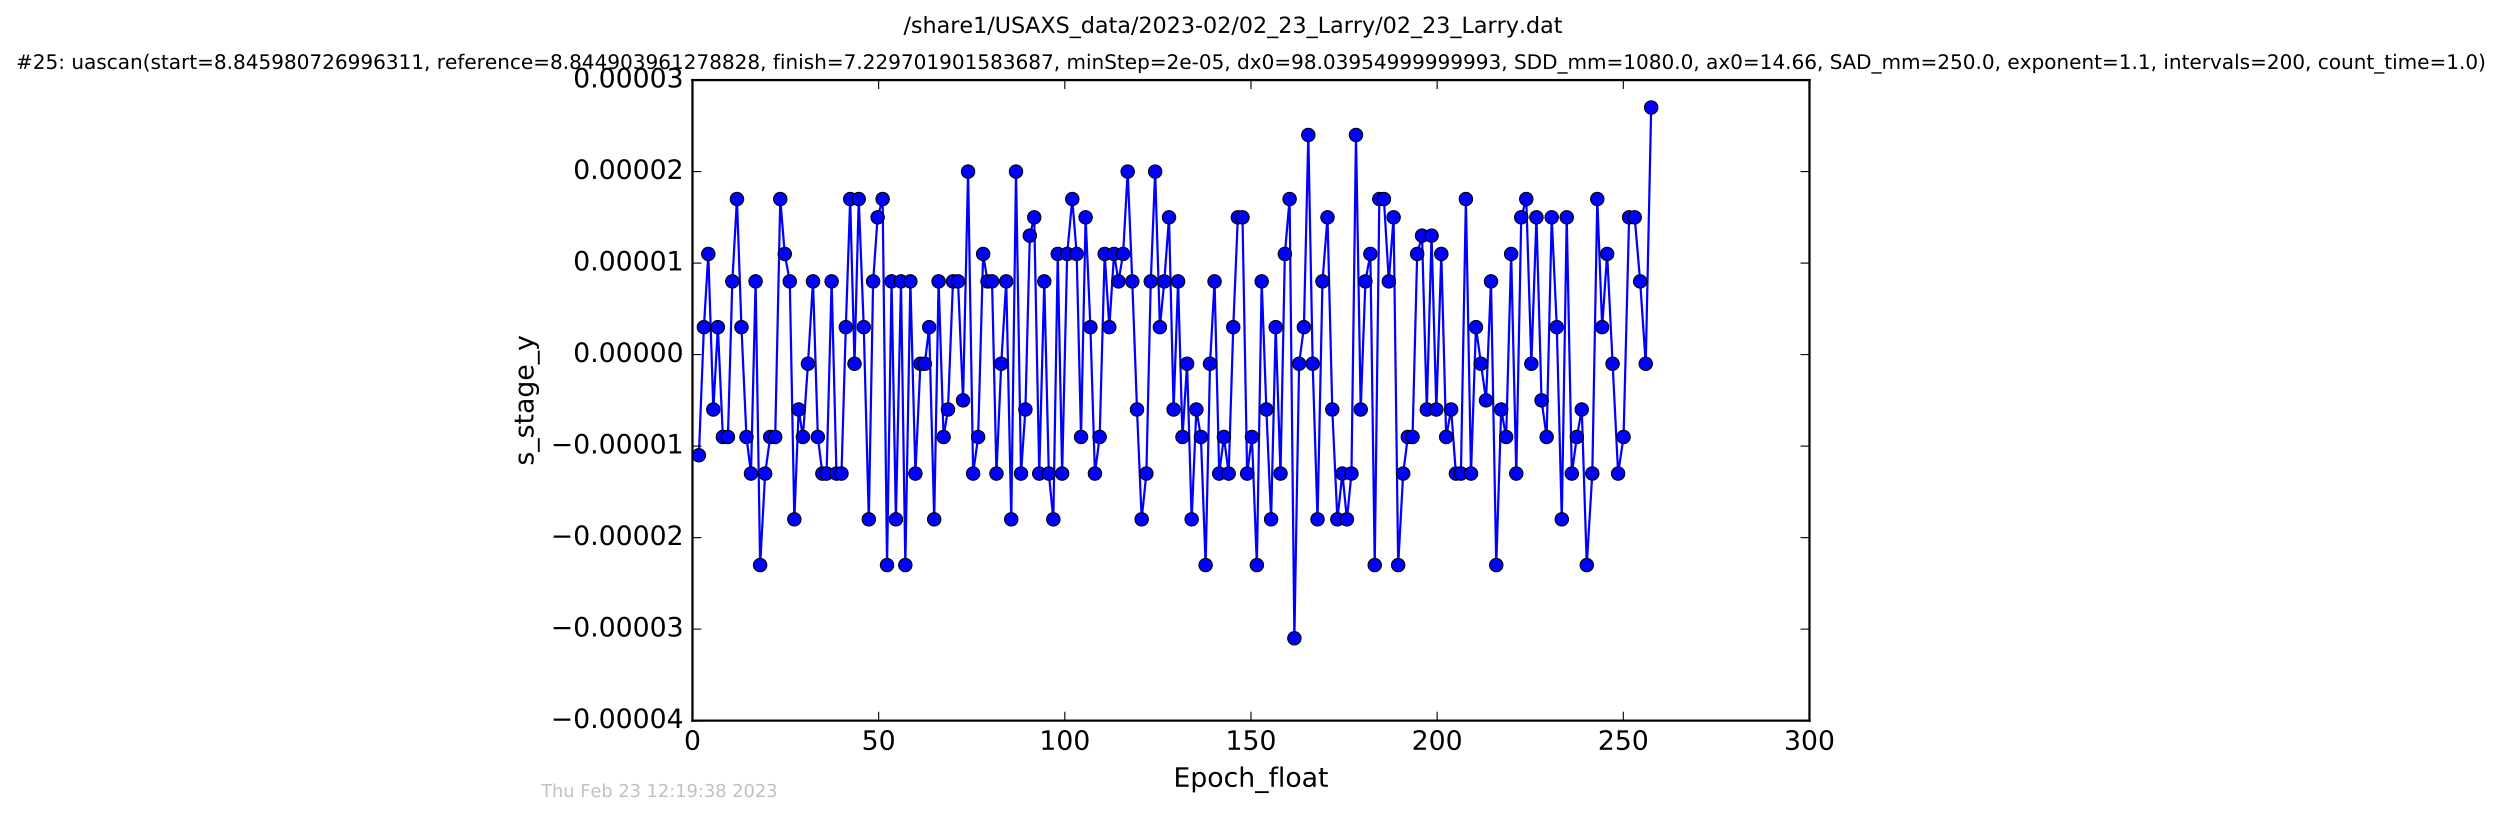 <?xml version="1.0" encoding="utf-8" standalone="no"?>
<!DOCTYPE svg PUBLIC "-//W3C//DTD SVG 1.1//EN"
  "http://www.w3.org/Graphics/SVG/1.1/DTD/svg11.dtd">
<!-- Created with matplotlib (http://matplotlib.org/) -->
<svg height="367pt" version="1.1" viewBox="0 0 1124 367" width="1124pt" xmlns="http://www.w3.org/2000/svg" xmlns:xlink="http://www.w3.org/1999/xlink">
 <defs>
  <style type="text/css">
*{stroke-linecap:butt;stroke-linejoin:round;stroke-miterlimit:100000;}
  </style>
 </defs>
 <g id="figure_1">
  <g id="patch_1">
   <path d="M 0 367.2 
L 1124.875 367.2 
L 1124.875 0 
L 0 0 
z
" style="fill:#ffffff;"/>
  </g>
  <g id="axes_1">
   <g id="patch_2">
    <path d="M 311.337 324 
L 813.537 324 
L 813.537 36 
L 311.337 36 
z
" style="fill:#ffffff;"/>
   </g>
   <g id="line2d_1">
    <path clip-path="url(#p95e447c629)" d="M 314.219 204.686 
L 316.473 147.086 
L 318.46 114.171 
L 320.715 184.114 
L 322.753 147.086 
L 325.01 196.457 
L 327.271 196.457 
L 329.251 126.514 
L 331.33 89.486 
L 333.353 147.086 
L 335.612 196.457 
L 337.648 212.914 
L 339.716 126.514 
L 341.755 254.057 
L 344.011 212.914 
L 346.28 196.457 
L 348.531 196.457 
L 350.808 89.486 
L 352.828 114.171 
L 355.089 126.514 
L 357.134 233.486 
L 359.077 184.114 
L 361.001 196.457 
L 363.261 163.543 
L 365.527 126.514 
L 367.697 196.457 
L 369.743 212.914 
L 371.631 212.914 
L 373.9 126.514 
L 376.067 212.914 
L 378.327 212.914 
L 380.28 147.086 
L 382.245 89.486 
L 384.187 163.543 
L 386.089 89.486 
L 388.346 147.086 
L 390.615 233.486 
L 392.557 126.514 
L 394.567 97.714 
L 396.826 89.486 
L 398.811 254.057 
L 400.843 126.514 
L 402.796 233.486 
L 405.084 126.514 
L 407.037 254.057 
L 409.298 126.514 
L 411.567 212.914 
L 413.821 163.543 
L 415.797 163.543 
L 417.751 147.086 
L 420.019 233.486 
L 421.991 126.514 
L 424.238 196.457 
L 426.204 184.114 
L 428.467 126.514 
L 430.724 126.514 
L 432.985 180 
L 435.248 77.143 
L 437.514 212.914 
L 439.765 196.457 
L 442.025 114.171 
L 443.978 126.514 
L 446.024 126.514 
L 448.001 212.914 
L 450.16 163.543 
L 452.406 126.514 
L 454.665 233.486 
L 456.795 77.143 
L 459.047 212.914 
L 461.024 184.114 
L 463.008 105.943 
L 464.987 97.714 
L 467.246 212.914 
L 469.506 126.514 
L 471.543 212.914 
L 473.584 233.486 
L 475.563 114.171 
L 477.541 212.914 
L 479.802 114.171 
L 482.096 89.486 
L 484.071 114.171 
L 486.034 196.457 
L 488.088 97.714 
L 490.247 147.086 
L 492.274 212.914 
L 494.406 196.457 
L 496.654 114.171 
L 498.747 147.086 
L 500.872 114.171 
L 502.885 126.514 
L 504.947 114.171 
L 507.014 77.143 
L 509.071 126.514 
L 511.198 184.114 
L 513.289 233.486 
L 515.408 212.914 
L 517.383 126.514 
L 519.364 77.143 
L 521.485 147.086 
L 523.465 126.514 
L 525.587 97.714 
L 527.651 184.114 
L 529.668 126.514 
L 531.64 196.457 
L 533.714 163.543 
L 535.769 233.486 
L 537.89 184.114 
L 539.929 196.457 
L 542.048 254.057 
L 544.029 163.543 
L 546.066 126.514 
L 548.157 212.914 
L 550.278 196.457 
L 552.402 212.914 
L 554.471 147.086 
L 556.534 97.714 
L 558.622 97.714 
L 560.717 212.914 
L 562.866 196.457 
L 565.085 254.057 
L 567.252 126.514 
L 569.361 184.114 
L 571.492 233.486 
L 573.552 147.086 
L 575.712 212.914 
L 577.677 114.171 
L 579.806 89.486 
L 581.952 286.971 
L 584.077 163.543 
L 586.242 147.086 
L 588.218 60.686 
L 590.178 163.543 
L 592.363 233.486 
L 594.584 126.514 
L 596.845 97.714 
L 598.998 184.114 
L 601.282 233.486 
L 603.542 212.914 
L 605.577 233.486 
L 607.615 212.914 
L 609.653 60.686 
L 611.771 184.114 
L 613.891 126.514 
L 616.123 114.171 
L 618.076 254.057 
L 620.148 89.486 
L 622.206 89.486 
L 624.416 126.514 
L 626.558 97.714 
L 628.622 254.057 
L 630.864 212.914 
L 632.949 196.457 
L 635.075 196.457 
L 637.162 114.171 
L 639.343 105.943 
L 641.486 184.114 
L 643.633 105.943 
L 645.781 184.114 
L 648.013 114.171 
L 650.198 196.457 
L 652.432 184.114 
L 654.571 212.914 
L 656.824 212.914 
L 659.061 89.486 
L 661.358 212.914 
L 663.587 147.086 
L 668.13 180 
L 670.35 126.514 
L 672.717 254.057 
L 674.938 184.114 
L 677.17 196.457 
L 679.414 114.171 
L 681.723 212.914 
L 683.948 97.714 
L 686.21 89.486 
L 688.497 163.543 
L 690.784 97.714 
L 693.079 180 
L 695.369 196.457 
L 697.649 97.714 
L 699.94 147.086 
L 702.176 233.486 
L 704.4 97.714 
L 706.687 212.914 
L 708.949 196.457 
L 711.157 184.114 
L 713.412 254.057 
L 715.897 212.914 
L 718.137 89.486 
L 720.331 147.086 
L 722.569 114.171 
L 727.507 212.914 
L 729.956 196.457 
L 732.442 97.714 
L 734.957 97.714 
L 737.408 126.514 
L 739.923 163.543 
L 742.373 48.343 
L 742.373 48.343 
" style="fill:none;stroke:#0000ff;stroke-linecap:square;"/>
    <defs>
     <path d="M 0 3 
C 0.796 3 1.559 2.684 2.121 2.121 
C 2.684 1.559 3 0.796 3 0 
C 3 -0.796 2.684 -1.559 2.121 -2.121 
C 1.559 -2.684 0.796 -3 0 -3 
C -0.796 -3 -1.559 -2.684 -2.121 -2.121 
C -2.684 -1.559 -3 -0.796 -3 0 
C -3 0.796 -2.684 1.559 -2.121 2.121 
C -1.559 2.684 -0.796 3 0 3 
z
" id="m0a9b7a70fe" style="stroke:#000000;stroke-width:0.5;"/>
    </defs>
    <g clip-path="url(#p95e447c629)">
     <use style="fill:#0000ff;stroke:#000000;stroke-width:0.5;" x="314.219" xlink:href="#m0a9b7a70fe" y="204.686"/>
     <use style="fill:#0000ff;stroke:#000000;stroke-width:0.5;" x="316.473" xlink:href="#m0a9b7a70fe" y="147.086"/>
     <use style="fill:#0000ff;stroke:#000000;stroke-width:0.5;" x="318.46" xlink:href="#m0a9b7a70fe" y="114.171"/>
     <use style="fill:#0000ff;stroke:#000000;stroke-width:0.5;" x="320.715" xlink:href="#m0a9b7a70fe" y="184.114"/>
     <use style="fill:#0000ff;stroke:#000000;stroke-width:0.5;" x="322.753" xlink:href="#m0a9b7a70fe" y="147.086"/>
     <use style="fill:#0000ff;stroke:#000000;stroke-width:0.5;" x="325.01" xlink:href="#m0a9b7a70fe" y="196.457"/>
     <use style="fill:#0000ff;stroke:#000000;stroke-width:0.5;" x="327.271" xlink:href="#m0a9b7a70fe" y="196.457"/>
     <use style="fill:#0000ff;stroke:#000000;stroke-width:0.5;" x="329.251" xlink:href="#m0a9b7a70fe" y="126.514"/>
     <use style="fill:#0000ff;stroke:#000000;stroke-width:0.5;" x="331.33" xlink:href="#m0a9b7a70fe" y="89.486"/>
     <use style="fill:#0000ff;stroke:#000000;stroke-width:0.5;" x="333.353" xlink:href="#m0a9b7a70fe" y="147.086"/>
     <use style="fill:#0000ff;stroke:#000000;stroke-width:0.5;" x="335.612" xlink:href="#m0a9b7a70fe" y="196.457"/>
     <use style="fill:#0000ff;stroke:#000000;stroke-width:0.5;" x="337.648" xlink:href="#m0a9b7a70fe" y="212.914"/>
     <use style="fill:#0000ff;stroke:#000000;stroke-width:0.5;" x="339.716" xlink:href="#m0a9b7a70fe" y="126.514"/>
     <use style="fill:#0000ff;stroke:#000000;stroke-width:0.5;" x="341.755" xlink:href="#m0a9b7a70fe" y="254.057"/>
     <use style="fill:#0000ff;stroke:#000000;stroke-width:0.5;" x="344.011" xlink:href="#m0a9b7a70fe" y="212.914"/>
     <use style="fill:#0000ff;stroke:#000000;stroke-width:0.5;" x="346.28" xlink:href="#m0a9b7a70fe" y="196.457"/>
     <use style="fill:#0000ff;stroke:#000000;stroke-width:0.5;" x="348.531" xlink:href="#m0a9b7a70fe" y="196.457"/>
     <use style="fill:#0000ff;stroke:#000000;stroke-width:0.5;" x="350.808" xlink:href="#m0a9b7a70fe" y="89.486"/>
     <use style="fill:#0000ff;stroke:#000000;stroke-width:0.5;" x="352.828" xlink:href="#m0a9b7a70fe" y="114.171"/>
     <use style="fill:#0000ff;stroke:#000000;stroke-width:0.5;" x="355.089" xlink:href="#m0a9b7a70fe" y="126.514"/>
     <use style="fill:#0000ff;stroke:#000000;stroke-width:0.5;" x="357.134" xlink:href="#m0a9b7a70fe" y="233.486"/>
     <use style="fill:#0000ff;stroke:#000000;stroke-width:0.5;" x="359.077" xlink:href="#m0a9b7a70fe" y="184.114"/>
     <use style="fill:#0000ff;stroke:#000000;stroke-width:0.5;" x="361.001" xlink:href="#m0a9b7a70fe" y="196.457"/>
     <use style="fill:#0000ff;stroke:#000000;stroke-width:0.5;" x="363.261" xlink:href="#m0a9b7a70fe" y="163.543"/>
     <use style="fill:#0000ff;stroke:#000000;stroke-width:0.5;" x="365.527" xlink:href="#m0a9b7a70fe" y="126.514"/>
     <use style="fill:#0000ff;stroke:#000000;stroke-width:0.5;" x="367.697" xlink:href="#m0a9b7a70fe" y="196.457"/>
     <use style="fill:#0000ff;stroke:#000000;stroke-width:0.5;" x="369.743" xlink:href="#m0a9b7a70fe" y="212.914"/>
     <use style="fill:#0000ff;stroke:#000000;stroke-width:0.5;" x="371.631" xlink:href="#m0a9b7a70fe" y="212.914"/>
     <use style="fill:#0000ff;stroke:#000000;stroke-width:0.5;" x="373.9" xlink:href="#m0a9b7a70fe" y="126.514"/>
     <use style="fill:#0000ff;stroke:#000000;stroke-width:0.5;" x="376.067" xlink:href="#m0a9b7a70fe" y="212.914"/>
     <use style="fill:#0000ff;stroke:#000000;stroke-width:0.5;" x="378.327" xlink:href="#m0a9b7a70fe" y="212.914"/>
     <use style="fill:#0000ff;stroke:#000000;stroke-width:0.5;" x="380.28" xlink:href="#m0a9b7a70fe" y="147.086"/>
     <use style="fill:#0000ff;stroke:#000000;stroke-width:0.5;" x="382.245" xlink:href="#m0a9b7a70fe" y="89.486"/>
     <use style="fill:#0000ff;stroke:#000000;stroke-width:0.5;" x="384.187" xlink:href="#m0a9b7a70fe" y="163.543"/>
     <use style="fill:#0000ff;stroke:#000000;stroke-width:0.5;" x="386.089" xlink:href="#m0a9b7a70fe" y="89.486"/>
     <use style="fill:#0000ff;stroke:#000000;stroke-width:0.5;" x="388.346" xlink:href="#m0a9b7a70fe" y="147.086"/>
     <use style="fill:#0000ff;stroke:#000000;stroke-width:0.5;" x="390.615" xlink:href="#m0a9b7a70fe" y="233.486"/>
     <use style="fill:#0000ff;stroke:#000000;stroke-width:0.5;" x="392.557" xlink:href="#m0a9b7a70fe" y="126.514"/>
     <use style="fill:#0000ff;stroke:#000000;stroke-width:0.5;" x="394.567" xlink:href="#m0a9b7a70fe" y="97.714"/>
     <use style="fill:#0000ff;stroke:#000000;stroke-width:0.5;" x="396.826" xlink:href="#m0a9b7a70fe" y="89.486"/>
     <use style="fill:#0000ff;stroke:#000000;stroke-width:0.5;" x="398.811" xlink:href="#m0a9b7a70fe" y="254.057"/>
     <use style="fill:#0000ff;stroke:#000000;stroke-width:0.5;" x="400.843" xlink:href="#m0a9b7a70fe" y="126.514"/>
     <use style="fill:#0000ff;stroke:#000000;stroke-width:0.5;" x="402.796" xlink:href="#m0a9b7a70fe" y="233.486"/>
     <use style="fill:#0000ff;stroke:#000000;stroke-width:0.5;" x="405.084" xlink:href="#m0a9b7a70fe" y="126.514"/>
     <use style="fill:#0000ff;stroke:#000000;stroke-width:0.5;" x="407.037" xlink:href="#m0a9b7a70fe" y="254.057"/>
     <use style="fill:#0000ff;stroke:#000000;stroke-width:0.5;" x="409.298" xlink:href="#m0a9b7a70fe" y="126.514"/>
     <use style="fill:#0000ff;stroke:#000000;stroke-width:0.5;" x="411.567" xlink:href="#m0a9b7a70fe" y="212.914"/>
     <use style="fill:#0000ff;stroke:#000000;stroke-width:0.5;" x="413.821" xlink:href="#m0a9b7a70fe" y="163.543"/>
     <use style="fill:#0000ff;stroke:#000000;stroke-width:0.5;" x="415.797" xlink:href="#m0a9b7a70fe" y="163.543"/>
     <use style="fill:#0000ff;stroke:#000000;stroke-width:0.5;" x="417.751" xlink:href="#m0a9b7a70fe" y="147.086"/>
     <use style="fill:#0000ff;stroke:#000000;stroke-width:0.5;" x="420.019" xlink:href="#m0a9b7a70fe" y="233.486"/>
     <use style="fill:#0000ff;stroke:#000000;stroke-width:0.5;" x="421.991" xlink:href="#m0a9b7a70fe" y="126.514"/>
     <use style="fill:#0000ff;stroke:#000000;stroke-width:0.5;" x="424.238" xlink:href="#m0a9b7a70fe" y="196.457"/>
     <use style="fill:#0000ff;stroke:#000000;stroke-width:0.5;" x="426.204" xlink:href="#m0a9b7a70fe" y="184.114"/>
     <use style="fill:#0000ff;stroke:#000000;stroke-width:0.5;" x="428.467" xlink:href="#m0a9b7a70fe" y="126.514"/>
     <use style="fill:#0000ff;stroke:#000000;stroke-width:0.5;" x="430.724" xlink:href="#m0a9b7a70fe" y="126.514"/>
     <use style="fill:#0000ff;stroke:#000000;stroke-width:0.5;" x="432.985" xlink:href="#m0a9b7a70fe" y="180"/>
     <use style="fill:#0000ff;stroke:#000000;stroke-width:0.5;" x="435.248" xlink:href="#m0a9b7a70fe" y="77.143"/>
     <use style="fill:#0000ff;stroke:#000000;stroke-width:0.5;" x="437.514" xlink:href="#m0a9b7a70fe" y="212.914"/>
     <use style="fill:#0000ff;stroke:#000000;stroke-width:0.5;" x="439.765" xlink:href="#m0a9b7a70fe" y="196.457"/>
     <use style="fill:#0000ff;stroke:#000000;stroke-width:0.5;" x="442.025" xlink:href="#m0a9b7a70fe" y="114.171"/>
     <use style="fill:#0000ff;stroke:#000000;stroke-width:0.5;" x="443.978" xlink:href="#m0a9b7a70fe" y="126.514"/>
     <use style="fill:#0000ff;stroke:#000000;stroke-width:0.5;" x="446.024" xlink:href="#m0a9b7a70fe" y="126.514"/>
     <use style="fill:#0000ff;stroke:#000000;stroke-width:0.5;" x="448.001" xlink:href="#m0a9b7a70fe" y="212.914"/>
     <use style="fill:#0000ff;stroke:#000000;stroke-width:0.5;" x="450.16" xlink:href="#m0a9b7a70fe" y="163.543"/>
     <use style="fill:#0000ff;stroke:#000000;stroke-width:0.5;" x="452.406" xlink:href="#m0a9b7a70fe" y="126.514"/>
     <use style="fill:#0000ff;stroke:#000000;stroke-width:0.5;" x="454.665" xlink:href="#m0a9b7a70fe" y="233.486"/>
     <use style="fill:#0000ff;stroke:#000000;stroke-width:0.5;" x="456.795" xlink:href="#m0a9b7a70fe" y="77.143"/>
     <use style="fill:#0000ff;stroke:#000000;stroke-width:0.5;" x="459.047" xlink:href="#m0a9b7a70fe" y="212.914"/>
     <use style="fill:#0000ff;stroke:#000000;stroke-width:0.5;" x="461.024" xlink:href="#m0a9b7a70fe" y="184.114"/>
     <use style="fill:#0000ff;stroke:#000000;stroke-width:0.5;" x="463.008" xlink:href="#m0a9b7a70fe" y="105.943"/>
     <use style="fill:#0000ff;stroke:#000000;stroke-width:0.5;" x="464.987" xlink:href="#m0a9b7a70fe" y="97.714"/>
     <use style="fill:#0000ff;stroke:#000000;stroke-width:0.5;" x="467.246" xlink:href="#m0a9b7a70fe" y="212.914"/>
     <use style="fill:#0000ff;stroke:#000000;stroke-width:0.5;" x="469.506" xlink:href="#m0a9b7a70fe" y="126.514"/>
     <use style="fill:#0000ff;stroke:#000000;stroke-width:0.5;" x="471.543" xlink:href="#m0a9b7a70fe" y="212.914"/>
     <use style="fill:#0000ff;stroke:#000000;stroke-width:0.5;" x="473.584" xlink:href="#m0a9b7a70fe" y="233.486"/>
     <use style="fill:#0000ff;stroke:#000000;stroke-width:0.5;" x="475.563" xlink:href="#m0a9b7a70fe" y="114.171"/>
     <use style="fill:#0000ff;stroke:#000000;stroke-width:0.5;" x="477.541" xlink:href="#m0a9b7a70fe" y="212.914"/>
     <use style="fill:#0000ff;stroke:#000000;stroke-width:0.5;" x="479.802" xlink:href="#m0a9b7a70fe" y="114.171"/>
     <use style="fill:#0000ff;stroke:#000000;stroke-width:0.5;" x="482.096" xlink:href="#m0a9b7a70fe" y="89.486"/>
     <use style="fill:#0000ff;stroke:#000000;stroke-width:0.5;" x="484.071" xlink:href="#m0a9b7a70fe" y="114.171"/>
     <use style="fill:#0000ff;stroke:#000000;stroke-width:0.5;" x="486.034" xlink:href="#m0a9b7a70fe" y="196.457"/>
     <use style="fill:#0000ff;stroke:#000000;stroke-width:0.5;" x="488.088" xlink:href="#m0a9b7a70fe" y="97.714"/>
     <use style="fill:#0000ff;stroke:#000000;stroke-width:0.5;" x="490.247" xlink:href="#m0a9b7a70fe" y="147.086"/>
     <use style="fill:#0000ff;stroke:#000000;stroke-width:0.5;" x="492.274" xlink:href="#m0a9b7a70fe" y="212.914"/>
     <use style="fill:#0000ff;stroke:#000000;stroke-width:0.5;" x="494.406" xlink:href="#m0a9b7a70fe" y="196.457"/>
     <use style="fill:#0000ff;stroke:#000000;stroke-width:0.5;" x="496.654" xlink:href="#m0a9b7a70fe" y="114.171"/>
     <use style="fill:#0000ff;stroke:#000000;stroke-width:0.5;" x="498.747" xlink:href="#m0a9b7a70fe" y="147.086"/>
     <use style="fill:#0000ff;stroke:#000000;stroke-width:0.5;" x="500.872" xlink:href="#m0a9b7a70fe" y="114.171"/>
     <use style="fill:#0000ff;stroke:#000000;stroke-width:0.5;" x="502.885" xlink:href="#m0a9b7a70fe" y="126.514"/>
     <use style="fill:#0000ff;stroke:#000000;stroke-width:0.5;" x="504.947" xlink:href="#m0a9b7a70fe" y="114.171"/>
     <use style="fill:#0000ff;stroke:#000000;stroke-width:0.5;" x="507.014" xlink:href="#m0a9b7a70fe" y="77.143"/>
     <use style="fill:#0000ff;stroke:#000000;stroke-width:0.5;" x="509.071" xlink:href="#m0a9b7a70fe" y="126.514"/>
     <use style="fill:#0000ff;stroke:#000000;stroke-width:0.5;" x="511.198" xlink:href="#m0a9b7a70fe" y="184.114"/>
     <use style="fill:#0000ff;stroke:#000000;stroke-width:0.5;" x="513.289" xlink:href="#m0a9b7a70fe" y="233.486"/>
     <use style="fill:#0000ff;stroke:#000000;stroke-width:0.5;" x="515.408" xlink:href="#m0a9b7a70fe" y="212.914"/>
     <use style="fill:#0000ff;stroke:#000000;stroke-width:0.5;" x="517.383" xlink:href="#m0a9b7a70fe" y="126.514"/>
     <use style="fill:#0000ff;stroke:#000000;stroke-width:0.5;" x="519.364" xlink:href="#m0a9b7a70fe" y="77.143"/>
     <use style="fill:#0000ff;stroke:#000000;stroke-width:0.5;" x="521.485" xlink:href="#m0a9b7a70fe" y="147.086"/>
     <use style="fill:#0000ff;stroke:#000000;stroke-width:0.5;" x="523.465" xlink:href="#m0a9b7a70fe" y="126.514"/>
     <use style="fill:#0000ff;stroke:#000000;stroke-width:0.5;" x="525.587" xlink:href="#m0a9b7a70fe" y="97.714"/>
     <use style="fill:#0000ff;stroke:#000000;stroke-width:0.5;" x="527.651" xlink:href="#m0a9b7a70fe" y="184.114"/>
     <use style="fill:#0000ff;stroke:#000000;stroke-width:0.5;" x="529.668" xlink:href="#m0a9b7a70fe" y="126.514"/>
     <use style="fill:#0000ff;stroke:#000000;stroke-width:0.5;" x="531.64" xlink:href="#m0a9b7a70fe" y="196.457"/>
     <use style="fill:#0000ff;stroke:#000000;stroke-width:0.5;" x="533.714" xlink:href="#m0a9b7a70fe" y="163.543"/>
     <use style="fill:#0000ff;stroke:#000000;stroke-width:0.5;" x="535.769" xlink:href="#m0a9b7a70fe" y="233.486"/>
     <use style="fill:#0000ff;stroke:#000000;stroke-width:0.5;" x="537.89" xlink:href="#m0a9b7a70fe" y="184.114"/>
     <use style="fill:#0000ff;stroke:#000000;stroke-width:0.5;" x="539.929" xlink:href="#m0a9b7a70fe" y="196.457"/>
     <use style="fill:#0000ff;stroke:#000000;stroke-width:0.5;" x="542.048" xlink:href="#m0a9b7a70fe" y="254.057"/>
     <use style="fill:#0000ff;stroke:#000000;stroke-width:0.5;" x="544.029" xlink:href="#m0a9b7a70fe" y="163.543"/>
     <use style="fill:#0000ff;stroke:#000000;stroke-width:0.5;" x="546.066" xlink:href="#m0a9b7a70fe" y="126.514"/>
     <use style="fill:#0000ff;stroke:#000000;stroke-width:0.5;" x="548.157" xlink:href="#m0a9b7a70fe" y="212.914"/>
     <use style="fill:#0000ff;stroke:#000000;stroke-width:0.5;" x="550.278" xlink:href="#m0a9b7a70fe" y="196.457"/>
     <use style="fill:#0000ff;stroke:#000000;stroke-width:0.5;" x="552.402" xlink:href="#m0a9b7a70fe" y="212.914"/>
     <use style="fill:#0000ff;stroke:#000000;stroke-width:0.5;" x="554.471" xlink:href="#m0a9b7a70fe" y="147.086"/>
     <use style="fill:#0000ff;stroke:#000000;stroke-width:0.5;" x="556.534" xlink:href="#m0a9b7a70fe" y="97.714"/>
     <use style="fill:#0000ff;stroke:#000000;stroke-width:0.5;" x="558.622" xlink:href="#m0a9b7a70fe" y="97.714"/>
     <use style="fill:#0000ff;stroke:#000000;stroke-width:0.5;" x="560.717" xlink:href="#m0a9b7a70fe" y="212.914"/>
     <use style="fill:#0000ff;stroke:#000000;stroke-width:0.5;" x="562.866" xlink:href="#m0a9b7a70fe" y="196.457"/>
     <use style="fill:#0000ff;stroke:#000000;stroke-width:0.5;" x="565.085" xlink:href="#m0a9b7a70fe" y="254.057"/>
     <use style="fill:#0000ff;stroke:#000000;stroke-width:0.5;" x="567.252" xlink:href="#m0a9b7a70fe" y="126.514"/>
     <use style="fill:#0000ff;stroke:#000000;stroke-width:0.5;" x="569.361" xlink:href="#m0a9b7a70fe" y="184.114"/>
     <use style="fill:#0000ff;stroke:#000000;stroke-width:0.5;" x="571.492" xlink:href="#m0a9b7a70fe" y="233.486"/>
     <use style="fill:#0000ff;stroke:#000000;stroke-width:0.5;" x="573.552" xlink:href="#m0a9b7a70fe" y="147.086"/>
     <use style="fill:#0000ff;stroke:#000000;stroke-width:0.5;" x="575.712" xlink:href="#m0a9b7a70fe" y="212.914"/>
     <use style="fill:#0000ff;stroke:#000000;stroke-width:0.5;" x="577.677" xlink:href="#m0a9b7a70fe" y="114.171"/>
     <use style="fill:#0000ff;stroke:#000000;stroke-width:0.5;" x="579.806" xlink:href="#m0a9b7a70fe" y="89.486"/>
     <use style="fill:#0000ff;stroke:#000000;stroke-width:0.5;" x="581.952" xlink:href="#m0a9b7a70fe" y="286.971"/>
     <use style="fill:#0000ff;stroke:#000000;stroke-width:0.5;" x="584.077" xlink:href="#m0a9b7a70fe" y="163.543"/>
     <use style="fill:#0000ff;stroke:#000000;stroke-width:0.5;" x="586.242" xlink:href="#m0a9b7a70fe" y="147.086"/>
     <use style="fill:#0000ff;stroke:#000000;stroke-width:0.5;" x="588.218" xlink:href="#m0a9b7a70fe" y="60.686"/>
     <use style="fill:#0000ff;stroke:#000000;stroke-width:0.5;" x="590.178" xlink:href="#m0a9b7a70fe" y="163.543"/>
     <use style="fill:#0000ff;stroke:#000000;stroke-width:0.5;" x="592.363" xlink:href="#m0a9b7a70fe" y="233.486"/>
     <use style="fill:#0000ff;stroke:#000000;stroke-width:0.5;" x="594.584" xlink:href="#m0a9b7a70fe" y="126.514"/>
     <use style="fill:#0000ff;stroke:#000000;stroke-width:0.5;" x="596.845" xlink:href="#m0a9b7a70fe" y="97.714"/>
     <use style="fill:#0000ff;stroke:#000000;stroke-width:0.5;" x="598.998" xlink:href="#m0a9b7a70fe" y="184.114"/>
     <use style="fill:#0000ff;stroke:#000000;stroke-width:0.5;" x="601.282" xlink:href="#m0a9b7a70fe" y="233.486"/>
     <use style="fill:#0000ff;stroke:#000000;stroke-width:0.5;" x="603.542" xlink:href="#m0a9b7a70fe" y="212.914"/>
     <use style="fill:#0000ff;stroke:#000000;stroke-width:0.5;" x="605.577" xlink:href="#m0a9b7a70fe" y="233.486"/>
     <use style="fill:#0000ff;stroke:#000000;stroke-width:0.5;" x="607.615" xlink:href="#m0a9b7a70fe" y="212.914"/>
     <use style="fill:#0000ff;stroke:#000000;stroke-width:0.5;" x="609.653" xlink:href="#m0a9b7a70fe" y="60.686"/>
     <use style="fill:#0000ff;stroke:#000000;stroke-width:0.5;" x="611.771" xlink:href="#m0a9b7a70fe" y="184.114"/>
     <use style="fill:#0000ff;stroke:#000000;stroke-width:0.5;" x="613.891" xlink:href="#m0a9b7a70fe" y="126.514"/>
     <use style="fill:#0000ff;stroke:#000000;stroke-width:0.5;" x="616.123" xlink:href="#m0a9b7a70fe" y="114.171"/>
     <use style="fill:#0000ff;stroke:#000000;stroke-width:0.5;" x="618.076" xlink:href="#m0a9b7a70fe" y="254.057"/>
     <use style="fill:#0000ff;stroke:#000000;stroke-width:0.5;" x="620.147" xlink:href="#m0a9b7a70fe" y="89.486"/>
     <use style="fill:#0000ff;stroke:#000000;stroke-width:0.5;" x="622.206" xlink:href="#m0a9b7a70fe" y="89.486"/>
     <use style="fill:#0000ff;stroke:#000000;stroke-width:0.5;" x="624.416" xlink:href="#m0a9b7a70fe" y="126.514"/>
     <use style="fill:#0000ff;stroke:#000000;stroke-width:0.5;" x="626.558" xlink:href="#m0a9b7a70fe" y="97.714"/>
     <use style="fill:#0000ff;stroke:#000000;stroke-width:0.5;" x="628.622" xlink:href="#m0a9b7a70fe" y="254.057"/>
     <use style="fill:#0000ff;stroke:#000000;stroke-width:0.5;" x="630.864" xlink:href="#m0a9b7a70fe" y="212.914"/>
     <use style="fill:#0000ff;stroke:#000000;stroke-width:0.5;" x="632.949" xlink:href="#m0a9b7a70fe" y="196.457"/>
     <use style="fill:#0000ff;stroke:#000000;stroke-width:0.5;" x="635.075" xlink:href="#m0a9b7a70fe" y="196.457"/>
     <use style="fill:#0000ff;stroke:#000000;stroke-width:0.5;" x="637.162" xlink:href="#m0a9b7a70fe" y="114.171"/>
     <use style="fill:#0000ff;stroke:#000000;stroke-width:0.5;" x="639.343" xlink:href="#m0a9b7a70fe" y="105.943"/>
     <use style="fill:#0000ff;stroke:#000000;stroke-width:0.5;" x="641.486" xlink:href="#m0a9b7a70fe" y="184.114"/>
     <use style="fill:#0000ff;stroke:#000000;stroke-width:0.5;" x="643.633" xlink:href="#m0a9b7a70fe" y="105.943"/>
     <use style="fill:#0000ff;stroke:#000000;stroke-width:0.5;" x="645.781" xlink:href="#m0a9b7a70fe" y="184.114"/>
     <use style="fill:#0000ff;stroke:#000000;stroke-width:0.5;" x="648.013" xlink:href="#m0a9b7a70fe" y="114.171"/>
     <use style="fill:#0000ff;stroke:#000000;stroke-width:0.5;" x="650.198" xlink:href="#m0a9b7a70fe" y="196.457"/>
     <use style="fill:#0000ff;stroke:#000000;stroke-width:0.5;" x="652.432" xlink:href="#m0a9b7a70fe" y="184.114"/>
     <use style="fill:#0000ff;stroke:#000000;stroke-width:0.5;" x="654.571" xlink:href="#m0a9b7a70fe" y="212.914"/>
     <use style="fill:#0000ff;stroke:#000000;stroke-width:0.5;" x="656.824" xlink:href="#m0a9b7a70fe" y="212.914"/>
     <use style="fill:#0000ff;stroke:#000000;stroke-width:0.5;" x="659.061" xlink:href="#m0a9b7a70fe" y="89.486"/>
     <use style="fill:#0000ff;stroke:#000000;stroke-width:0.5;" x="661.358" xlink:href="#m0a9b7a70fe" y="212.914"/>
     <use style="fill:#0000ff;stroke:#000000;stroke-width:0.5;" x="663.587" xlink:href="#m0a9b7a70fe" y="147.086"/>
     <use style="fill:#0000ff;stroke:#000000;stroke-width:0.5;" x="665.815" xlink:href="#m0a9b7a70fe" y="163.543"/>
     <use style="fill:#0000ff;stroke:#000000;stroke-width:0.5;" x="668.13" xlink:href="#m0a9b7a70fe" y="180"/>
     <use style="fill:#0000ff;stroke:#000000;stroke-width:0.5;" x="670.35" xlink:href="#m0a9b7a70fe" y="126.514"/>
     <use style="fill:#0000ff;stroke:#000000;stroke-width:0.5;" x="672.717" xlink:href="#m0a9b7a70fe" y="254.057"/>
     <use style="fill:#0000ff;stroke:#000000;stroke-width:0.5;" x="674.938" xlink:href="#m0a9b7a70fe" y="184.114"/>
     <use style="fill:#0000ff;stroke:#000000;stroke-width:0.5;" x="677.17" xlink:href="#m0a9b7a70fe" y="196.457"/>
     <use style="fill:#0000ff;stroke:#000000;stroke-width:0.5;" x="679.414" xlink:href="#m0a9b7a70fe" y="114.171"/>
     <use style="fill:#0000ff;stroke:#000000;stroke-width:0.5;" x="681.723" xlink:href="#m0a9b7a70fe" y="212.914"/>
     <use style="fill:#0000ff;stroke:#000000;stroke-width:0.5;" x="683.948" xlink:href="#m0a9b7a70fe" y="97.714"/>
     <use style="fill:#0000ff;stroke:#000000;stroke-width:0.5;" x="686.21" xlink:href="#m0a9b7a70fe" y="89.486"/>
     <use style="fill:#0000ff;stroke:#000000;stroke-width:0.5;" x="688.497" xlink:href="#m0a9b7a70fe" y="163.543"/>
     <use style="fill:#0000ff;stroke:#000000;stroke-width:0.5;" x="690.784" xlink:href="#m0a9b7a70fe" y="97.714"/>
     <use style="fill:#0000ff;stroke:#000000;stroke-width:0.5;" x="693.079" xlink:href="#m0a9b7a70fe" y="180"/>
     <use style="fill:#0000ff;stroke:#000000;stroke-width:0.5;" x="695.369" xlink:href="#m0a9b7a70fe" y="196.457"/>
     <use style="fill:#0000ff;stroke:#000000;stroke-width:0.5;" x="697.649" xlink:href="#m0a9b7a70fe" y="97.714"/>
     <use style="fill:#0000ff;stroke:#000000;stroke-width:0.5;" x="699.94" xlink:href="#m0a9b7a70fe" y="147.086"/>
     <use style="fill:#0000ff;stroke:#000000;stroke-width:0.5;" x="702.176" xlink:href="#m0a9b7a70fe" y="233.486"/>
     <use style="fill:#0000ff;stroke:#000000;stroke-width:0.5;" x="704.4" xlink:href="#m0a9b7a70fe" y="97.714"/>
     <use style="fill:#0000ff;stroke:#000000;stroke-width:0.5;" x="706.687" xlink:href="#m0a9b7a70fe" y="212.914"/>
     <use style="fill:#0000ff;stroke:#000000;stroke-width:0.5;" x="708.949" xlink:href="#m0a9b7a70fe" y="196.457"/>
     <use style="fill:#0000ff;stroke:#000000;stroke-width:0.5;" x="711.157" xlink:href="#m0a9b7a70fe" y="184.114"/>
     <use style="fill:#0000ff;stroke:#000000;stroke-width:0.5;" x="713.412" xlink:href="#m0a9b7a70fe" y="254.057"/>
     <use style="fill:#0000ff;stroke:#000000;stroke-width:0.5;" x="715.897" xlink:href="#m0a9b7a70fe" y="212.914"/>
     <use style="fill:#0000ff;stroke:#000000;stroke-width:0.5;" x="718.137" xlink:href="#m0a9b7a70fe" y="89.486"/>
     <use style="fill:#0000ff;stroke:#000000;stroke-width:0.5;" x="720.331" xlink:href="#m0a9b7a70fe" y="147.086"/>
     <use style="fill:#0000ff;stroke:#000000;stroke-width:0.5;" x="722.569" xlink:href="#m0a9b7a70fe" y="114.171"/>
     <use style="fill:#0000ff;stroke:#000000;stroke-width:0.5;" x="725.018" xlink:href="#m0a9b7a70fe" y="163.543"/>
     <use style="fill:#0000ff;stroke:#000000;stroke-width:0.5;" x="727.507" xlink:href="#m0a9b7a70fe" y="212.914"/>
     <use style="fill:#0000ff;stroke:#000000;stroke-width:0.5;" x="729.956" xlink:href="#m0a9b7a70fe" y="196.457"/>
     <use style="fill:#0000ff;stroke:#000000;stroke-width:0.5;" x="732.442" xlink:href="#m0a9b7a70fe" y="97.714"/>
     <use style="fill:#0000ff;stroke:#000000;stroke-width:0.5;" x="734.957" xlink:href="#m0a9b7a70fe" y="97.714"/>
     <use style="fill:#0000ff;stroke:#000000;stroke-width:0.5;" x="737.408" xlink:href="#m0a9b7a70fe" y="126.514"/>
     <use style="fill:#0000ff;stroke:#000000;stroke-width:0.5;" x="739.923" xlink:href="#m0a9b7a70fe" y="163.543"/>
     <use style="fill:#0000ff;stroke:#000000;stroke-width:0.5;" x="742.373" xlink:href="#m0a9b7a70fe" y="48.343"/>
    </g>
   </g>
   <g id="patch_3">
    <path d="M 311.337 36 
L 813.537 36 
" style="fill:none;stroke:#000000;stroke-linecap:square;stroke-linejoin:miter;"/>
   </g>
   <g id="patch_4">
    <path d="M 813.537 324 
L 813.537 36 
" style="fill:none;stroke:#000000;stroke-linecap:square;stroke-linejoin:miter;"/>
   </g>
   <g id="patch_5">
    <path d="M 311.337 324 
L 813.537 324 
" style="fill:none;stroke:#000000;stroke-linecap:square;stroke-linejoin:miter;"/>
   </g>
   <g id="patch_6">
    <path d="M 311.337 324 
L 311.337 36 
" style="fill:none;stroke:#000000;stroke-linecap:square;stroke-linejoin:miter;"/>
   </g>
   <g id="matplotlib.axis_1">
    <g id="xtick_1">
     <g id="line2d_2">
      <defs>
       <path d="M 0 0 
L 0 -4 
" id="m4b6afbe638" style="stroke:#000000;stroke-width:0.5;"/>
      </defs>
      <g>
       <use style="stroke:#000000;stroke-width:0.5;" x="311.337" xlink:href="#m4b6afbe638" y="324"/>
      </g>
     </g>
     <g id="line2d_3">
      <defs>
       <path d="M 0 0 
L 0 4 
" id="m22f41685d8" style="stroke:#000000;stroke-width:0.5;"/>
      </defs>
      <g>
       <use style="stroke:#000000;stroke-width:0.5;" x="311.337" xlink:href="#m22f41685d8" y="36"/>
      </g>
     </g>
     <g id="text_1">
      <!-- 0 -->
      <defs>
       <path d="M 31.781 66.406 
Q 24.172 66.406 20.328 58.906 
Q 16.5 51.422 16.5 36.375 
Q 16.5 21.391 20.328 13.891 
Q 24.172 6.391 31.781 6.391 
Q 39.453 6.391 43.281 13.891 
Q 47.125 21.391 47.125 36.375 
Q 47.125 51.422 43.281 58.906 
Q 39.453 66.406 31.781 66.406 
M 31.781 74.219 
Q 44.047 74.219 50.516 64.516 
Q 56.984 54.828 56.984 36.375 
Q 56.984 17.969 50.516 8.266 
Q 44.047 -1.422 31.781 -1.422 
Q 19.531 -1.422 13.062 8.266 
Q 6.594 17.969 6.594 36.375 
Q 6.594 54.828 13.062 64.516 
Q 19.531 74.219 31.781 74.219 
" id="BitstreamVeraSans-Roman-30"/>
      </defs>
      <g transform="translate(307.52 337.118)scale(0.12 -0.12)">
       <use xlink:href="#BitstreamVeraSans-Roman-30"/>
      </g>
     </g>
    </g>
    <g id="xtick_2">
     <g id="line2d_4">
      <g>
       <use style="stroke:#000000;stroke-width:0.5;" x="395.037" xlink:href="#m4b6afbe638" y="324"/>
      </g>
     </g>
     <g id="line2d_5">
      <g>
       <use style="stroke:#000000;stroke-width:0.5;" x="395.037" xlink:href="#m22f41685d8" y="36"/>
      </g>
     </g>
     <g id="text_2">
      <!-- 50 -->
      <defs>
       <path d="M 10.797 72.906 
L 49.516 72.906 
L 49.516 64.594 
L 19.828 64.594 
L 19.828 46.734 
Q 21.969 47.469 24.109 47.828 
Q 26.266 48.188 28.422 48.188 
Q 40.625 48.188 47.75 41.5 
Q 54.891 34.812 54.891 23.391 
Q 54.891 11.625 47.562 5.094 
Q 40.234 -1.422 26.906 -1.422 
Q 22.312 -1.422 17.547 -0.641 
Q 12.797 0.141 7.719 1.703 
L 7.719 11.625 
Q 12.109 9.234 16.797 8.062 
Q 21.484 6.891 26.703 6.891 
Q 35.156 6.891 40.078 11.328 
Q 45.016 15.766 45.016 23.391 
Q 45.016 31 40.078 35.438 
Q 35.156 39.891 26.703 39.891 
Q 22.75 39.891 18.812 39.016 
Q 14.891 38.141 10.797 36.281 
z
" id="BitstreamVeraSans-Roman-35"/>
      </defs>
      <g transform="translate(387.402 337.118)scale(0.12 -0.12)">
       <use xlink:href="#BitstreamVeraSans-Roman-35"/>
       <use x="63.623" xlink:href="#BitstreamVeraSans-Roman-30"/>
      </g>
     </g>
    </g>
    <g id="xtick_3">
     <g id="line2d_6">
      <g>
       <use style="stroke:#000000;stroke-width:0.5;" x="478.737" xlink:href="#m4b6afbe638" y="324"/>
      </g>
     </g>
     <g id="line2d_7">
      <g>
       <use style="stroke:#000000;stroke-width:0.5;" x="478.737" xlink:href="#m22f41685d8" y="36"/>
      </g>
     </g>
     <g id="text_3">
      <!-- 100 -->
      <defs>
       <path d="M 12.406 8.297 
L 28.516 8.297 
L 28.516 63.922 
L 10.984 60.406 
L 10.984 69.391 
L 28.422 72.906 
L 38.281 72.906 
L 38.281 8.297 
L 54.391 8.297 
L 54.391 0 
L 12.406 0 
z
" id="BitstreamVeraSans-Roman-31"/>
      </defs>
      <g transform="translate(467.285 337.118)scale(0.12 -0.12)">
       <use xlink:href="#BitstreamVeraSans-Roman-31"/>
       <use x="63.623" xlink:href="#BitstreamVeraSans-Roman-30"/>
       <use x="127.246" xlink:href="#BitstreamVeraSans-Roman-30"/>
      </g>
     </g>
    </g>
    <g id="xtick_4">
     <g id="line2d_8">
      <g>
       <use style="stroke:#000000;stroke-width:0.5;" x="562.437" xlink:href="#m4b6afbe638" y="324"/>
      </g>
     </g>
     <g id="line2d_9">
      <g>
       <use style="stroke:#000000;stroke-width:0.5;" x="562.437" xlink:href="#m22f41685d8" y="36"/>
      </g>
     </g>
     <g id="text_4">
      <!-- 150 -->
      <g transform="translate(550.985 337.118)scale(0.12 -0.12)">
       <use xlink:href="#BitstreamVeraSans-Roman-31"/>
       <use x="63.623" xlink:href="#BitstreamVeraSans-Roman-35"/>
       <use x="127.246" xlink:href="#BitstreamVeraSans-Roman-30"/>
      </g>
     </g>
    </g>
    <g id="xtick_5">
     <g id="line2d_10">
      <g>
       <use style="stroke:#000000;stroke-width:0.5;" x="646.137" xlink:href="#m4b6afbe638" y="324"/>
      </g>
     </g>
     <g id="line2d_11">
      <g>
       <use style="stroke:#000000;stroke-width:0.5;" x="646.137" xlink:href="#m22f41685d8" y="36"/>
      </g>
     </g>
     <g id="text_5">
      <!-- 200 -->
      <defs>
       <path d="M 19.188 8.297 
L 53.609 8.297 
L 53.609 0 
L 7.328 0 
L 7.328 8.297 
Q 12.938 14.109 22.625 23.891 
Q 32.328 33.688 34.812 36.531 
Q 39.547 41.844 41.422 45.531 
Q 43.312 49.219 43.312 52.781 
Q 43.312 58.594 39.234 62.25 
Q 35.156 65.922 28.609 65.922 
Q 23.969 65.922 18.812 64.312 
Q 13.672 62.703 7.812 59.422 
L 7.812 69.391 
Q 13.766 71.781 18.938 73 
Q 24.125 74.219 28.422 74.219 
Q 39.75 74.219 46.484 68.547 
Q 53.219 62.891 53.219 53.422 
Q 53.219 48.922 51.531 44.891 
Q 49.859 40.875 45.406 35.406 
Q 44.188 33.984 37.641 27.219 
Q 31.109 20.453 19.188 8.297 
" id="BitstreamVeraSans-Roman-32"/>
      </defs>
      <g transform="translate(634.685 337.118)scale(0.12 -0.12)">
       <use xlink:href="#BitstreamVeraSans-Roman-32"/>
       <use x="63.623" xlink:href="#BitstreamVeraSans-Roman-30"/>
       <use x="127.246" xlink:href="#BitstreamVeraSans-Roman-30"/>
      </g>
     </g>
    </g>
    <g id="xtick_6">
     <g id="line2d_12">
      <g>
       <use style="stroke:#000000;stroke-width:0.5;" x="729.837" xlink:href="#m4b6afbe638" y="324"/>
      </g>
     </g>
     <g id="line2d_13">
      <g>
       <use style="stroke:#000000;stroke-width:0.5;" x="729.837" xlink:href="#m22f41685d8" y="36"/>
      </g>
     </g>
     <g id="text_6">
      <!-- 250 -->
      <g transform="translate(718.385 337.118)scale(0.12 -0.12)">
       <use xlink:href="#BitstreamVeraSans-Roman-32"/>
       <use x="63.623" xlink:href="#BitstreamVeraSans-Roman-35"/>
       <use x="127.246" xlink:href="#BitstreamVeraSans-Roman-30"/>
      </g>
     </g>
    </g>
    <g id="xtick_7">
     <g id="line2d_14">
      <g>
       <use style="stroke:#000000;stroke-width:0.5;" x="813.537" xlink:href="#m4b6afbe638" y="324"/>
      </g>
     </g>
     <g id="line2d_15">
      <g>
       <use style="stroke:#000000;stroke-width:0.5;" x="813.537" xlink:href="#m22f41685d8" y="36"/>
      </g>
     </g>
     <g id="text_7">
      <!-- 300 -->
      <defs>
       <path d="M 40.578 39.312 
Q 47.656 37.797 51.625 33 
Q 55.609 28.219 55.609 21.188 
Q 55.609 10.406 48.188 4.484 
Q 40.766 -1.422 27.094 -1.422 
Q 22.516 -1.422 17.656 -0.516 
Q 12.797 0.391 7.625 2.203 
L 7.625 11.719 
Q 11.719 9.328 16.594 8.109 
Q 21.484 6.891 26.812 6.891 
Q 36.078 6.891 40.938 10.547 
Q 45.797 14.203 45.797 21.188 
Q 45.797 27.641 41.281 31.266 
Q 36.766 34.906 28.719 34.906 
L 20.219 34.906 
L 20.219 43.016 
L 29.109 43.016 
Q 36.375 43.016 40.234 45.922 
Q 44.094 48.828 44.094 54.297 
Q 44.094 59.906 40.109 62.906 
Q 36.141 65.922 28.719 65.922 
Q 24.656 65.922 20.016 65.031 
Q 15.375 64.156 9.812 62.312 
L 9.812 71.094 
Q 15.438 72.656 20.344 73.438 
Q 25.25 74.219 29.594 74.219 
Q 40.828 74.219 47.359 69.109 
Q 53.906 64.016 53.906 55.328 
Q 53.906 49.266 50.438 45.094 
Q 46.969 40.922 40.578 39.312 
" id="BitstreamVeraSans-Roman-33"/>
      </defs>
      <g transform="translate(802.085 337.118)scale(0.12 -0.12)">
       <use xlink:href="#BitstreamVeraSans-Roman-33"/>
       <use x="63.623" xlink:href="#BitstreamVeraSans-Roman-30"/>
       <use x="127.246" xlink:href="#BitstreamVeraSans-Roman-30"/>
      </g>
     </g>
    </g>
    <g id="text_8">
     <!-- Epoch_float -->
     <defs>
      <path d="M 50.984 -16.609 
L 50.984 -23.578 
L -0.984 -23.578 
L -0.984 -16.609 
z
" id="BitstreamVeraSans-Roman-5f"/>
      <path d="M 30.609 48.391 
Q 23.391 48.391 19.188 42.75 
Q 14.984 37.109 14.984 27.297 
Q 14.984 17.484 19.156 11.844 
Q 23.344 6.203 30.609 6.203 
Q 37.797 6.203 41.984 11.859 
Q 46.188 17.531 46.188 27.297 
Q 46.188 37.016 41.984 42.703 
Q 37.797 48.391 30.609 48.391 
M 30.609 56 
Q 42.328 56 49.016 48.375 
Q 55.719 40.766 55.719 27.297 
Q 55.719 13.875 49.016 6.219 
Q 42.328 -1.422 30.609 -1.422 
Q 18.844 -1.422 12.172 6.219 
Q 5.516 13.875 5.516 27.297 
Q 5.516 40.766 12.172 48.375 
Q 18.844 56 30.609 56 
" id="BitstreamVeraSans-Roman-6f"/>
      <path d="M 9.422 75.984 
L 18.406 75.984 
L 18.406 0 
L 9.422 0 
z
" id="BitstreamVeraSans-Roman-6c"/>
      <path d="M 9.812 72.906 
L 55.906 72.906 
L 55.906 64.594 
L 19.672 64.594 
L 19.672 43.016 
L 54.391 43.016 
L 54.391 34.719 
L 19.672 34.719 
L 19.672 8.297 
L 56.781 8.297 
L 56.781 0 
L 9.812 0 
z
" id="BitstreamVeraSans-Roman-45"/>
      <path d="M 18.109 8.203 
L 18.109 -20.797 
L 9.078 -20.797 
L 9.078 54.688 
L 18.109 54.688 
L 18.109 46.391 
Q 20.953 51.266 25.266 53.625 
Q 29.594 56 35.594 56 
Q 45.562 56 51.781 48.094 
Q 58.016 40.188 58.016 27.297 
Q 58.016 14.406 51.781 6.484 
Q 45.562 -1.422 35.594 -1.422 
Q 29.594 -1.422 25.266 0.953 
Q 20.953 3.328 18.109 8.203 
M 48.688 27.297 
Q 48.688 37.203 44.609 42.844 
Q 40.531 48.484 33.406 48.484 
Q 26.266 48.484 22.188 42.844 
Q 18.109 37.203 18.109 27.297 
Q 18.109 17.391 22.188 11.75 
Q 26.266 6.109 33.406 6.109 
Q 40.531 6.109 44.609 11.75 
Q 48.688 17.391 48.688 27.297 
" id="BitstreamVeraSans-Roman-70"/>
      <path d="M 18.312 70.219 
L 18.312 54.688 
L 36.812 54.688 
L 36.812 47.703 
L 18.312 47.703 
L 18.312 18.016 
Q 18.312 11.328 20.141 9.422 
Q 21.969 7.516 27.594 7.516 
L 36.812 7.516 
L 36.812 0 
L 27.594 0 
Q 17.188 0 13.234 3.875 
Q 9.281 7.766 9.281 18.016 
L 9.281 47.703 
L 2.688 47.703 
L 2.688 54.688 
L 9.281 54.688 
L 9.281 70.219 
z
" id="BitstreamVeraSans-Roman-74"/>
      <path d="M 37.109 75.984 
L 37.109 68.5 
L 28.516 68.5 
Q 23.688 68.5 21.797 66.547 
Q 19.922 64.594 19.922 59.516 
L 19.922 54.688 
L 34.719 54.688 
L 34.719 47.703 
L 19.922 47.703 
L 19.922 0 
L 10.891 0 
L 10.891 47.703 
L 2.297 47.703 
L 2.297 54.688 
L 10.891 54.688 
L 10.891 58.5 
Q 10.891 67.625 15.141 71.797 
Q 19.391 75.984 28.609 75.984 
z
" id="BitstreamVeraSans-Roman-66"/>
      <path d="M 34.281 27.484 
Q 23.391 27.484 19.188 25 
Q 14.984 22.516 14.984 16.5 
Q 14.984 11.719 18.141 8.906 
Q 21.297 6.109 26.703 6.109 
Q 34.188 6.109 38.703 11.406 
Q 43.219 16.703 43.219 25.484 
L 43.219 27.484 
z
M 52.203 31.203 
L 52.203 0 
L 43.219 0 
L 43.219 8.297 
Q 40.141 3.328 35.547 0.953 
Q 30.953 -1.422 24.312 -1.422 
Q 15.922 -1.422 10.953 3.297 
Q 6 8.016 6 15.922 
Q 6 25.141 12.172 29.828 
Q 18.359 34.516 30.609 34.516 
L 43.219 34.516 
L 43.219 35.406 
Q 43.219 41.609 39.141 45 
Q 35.062 48.391 27.688 48.391 
Q 23 48.391 18.547 47.266 
Q 14.109 46.141 10.016 43.891 
L 10.016 52.203 
Q 14.938 54.109 19.578 55.047 
Q 24.219 56 28.609 56 
Q 40.484 56 46.344 49.844 
Q 52.203 43.703 52.203 31.203 
" id="BitstreamVeraSans-Roman-61"/>
      <path d="M 48.781 52.594 
L 48.781 44.188 
Q 44.969 46.297 41.141 47.344 
Q 37.312 48.391 33.406 48.391 
Q 24.656 48.391 19.812 42.844 
Q 14.984 37.312 14.984 27.297 
Q 14.984 17.281 19.812 11.734 
Q 24.656 6.203 33.406 6.203 
Q 37.312 6.203 41.141 7.25 
Q 44.969 8.297 48.781 10.406 
L 48.781 2.094 
Q 45.016 0.344 40.984 -0.531 
Q 36.969 -1.422 32.422 -1.422 
Q 20.062 -1.422 12.781 6.344 
Q 5.516 14.109 5.516 27.297 
Q 5.516 40.672 12.859 48.328 
Q 20.219 56 33.016 56 
Q 37.156 56 41.109 55.141 
Q 45.062 54.297 48.781 52.594 
" id="BitstreamVeraSans-Roman-63"/>
      <path d="M 54.891 33.016 
L 54.891 0 
L 45.906 0 
L 45.906 32.719 
Q 45.906 40.484 42.875 44.328 
Q 39.844 48.188 33.797 48.188 
Q 26.516 48.188 22.312 43.547 
Q 18.109 38.922 18.109 30.906 
L 18.109 0 
L 9.078 0 
L 9.078 75.984 
L 18.109 75.984 
L 18.109 46.188 
Q 21.344 51.125 25.703 53.562 
Q 30.078 56 35.797 56 
Q 45.219 56 50.047 50.172 
Q 54.891 44.344 54.891 33.016 
" id="BitstreamVeraSans-Roman-68"/>
     </defs>
     <g transform="translate(527.585 353.732)scale(0.12 -0.12)">
      <use xlink:href="#BitstreamVeraSans-Roman-45"/>
      <use x="63.184" xlink:href="#BitstreamVeraSans-Roman-70"/>
      <use x="126.66" xlink:href="#BitstreamVeraSans-Roman-6f"/>
      <use x="187.842" xlink:href="#BitstreamVeraSans-Roman-63"/>
      <use x="242.822" xlink:href="#BitstreamVeraSans-Roman-68"/>
      <use x="306.201" xlink:href="#BitstreamVeraSans-Roman-5f"/>
      <use x="356.201" xlink:href="#BitstreamVeraSans-Roman-66"/>
      <use x="391.406" xlink:href="#BitstreamVeraSans-Roman-6c"/>
      <use x="419.189" xlink:href="#BitstreamVeraSans-Roman-6f"/>
      <use x="480.371" xlink:href="#BitstreamVeraSans-Roman-61"/>
      <use x="541.65" xlink:href="#BitstreamVeraSans-Roman-74"/>
     </g>
    </g>
   </g>
   <g id="matplotlib.axis_2">
    <g id="ytick_1">
     <g id="line2d_16">
      <defs>
       <path d="M 0 0 
L 4 0 
" id="md93786f4a4" style="stroke:#000000;stroke-width:0.5;"/>
      </defs>
      <g>
       <use style="stroke:#000000;stroke-width:0.5;" x="311.337" xlink:href="#md93786f4a4" y="324"/>
      </g>
     </g>
     <g id="line2d_17">
      <defs>
       <path d="M 0 0 
L -4 0 
" id="mf646488275" style="stroke:#000000;stroke-width:0.5;"/>
      </defs>
      <g>
       <use style="stroke:#000000;stroke-width:0.5;" x="813.537" xlink:href="#mf646488275" y="324"/>
      </g>
     </g>
     <g id="text_9">
      <!-- −0.00004 -->
      <defs>
       <path d="M 10.594 35.5 
L 73.188 35.5 
L 73.188 27.203 
L 10.594 27.203 
z
" id="BitstreamVeraSans-Roman-2212"/>
       <path d="M 10.688 12.406 
L 21 12.406 
L 21 0 
L 10.688 0 
z
" id="BitstreamVeraSans-Roman-2e"/>
       <path d="M 37.797 64.312 
L 12.891 25.391 
L 37.797 25.391 
z
M 35.203 72.906 
L 47.609 72.906 
L 47.609 25.391 
L 58.016 25.391 
L 58.016 17.188 
L 47.609 17.188 
L 47.609 0 
L 37.797 0 
L 37.797 17.188 
L 4.891 17.188 
L 4.891 26.703 
z
" id="BitstreamVeraSans-Roman-34"/>
      </defs>
      <g transform="translate(247.658 327.311)scale(0.12 -0.12)">
       <use xlink:href="#BitstreamVeraSans-Roman-2212"/>
       <use x="83.789" xlink:href="#BitstreamVeraSans-Roman-30"/>
       <use x="147.412" xlink:href="#BitstreamVeraSans-Roman-2e"/>
       <use x="179.199" xlink:href="#BitstreamVeraSans-Roman-30"/>
       <use x="242.822" xlink:href="#BitstreamVeraSans-Roman-30"/>
       <use x="306.445" xlink:href="#BitstreamVeraSans-Roman-30"/>
       <use x="370.068" xlink:href="#BitstreamVeraSans-Roman-30"/>
       <use x="433.691" xlink:href="#BitstreamVeraSans-Roman-34"/>
      </g>
     </g>
    </g>
    <g id="ytick_2">
     <g id="line2d_18">
      <g>
       <use style="stroke:#000000;stroke-width:0.5;" x="311.337" xlink:href="#md93786f4a4" y="282.857"/>
      </g>
     </g>
     <g id="line2d_19">
      <g>
       <use style="stroke:#000000;stroke-width:0.5;" x="813.537" xlink:href="#mf646488275" y="282.857"/>
      </g>
     </g>
     <g id="text_10">
      <!-- −0.00003 -->
      <g transform="translate(247.658 286.168)scale(0.12 -0.12)">
       <use xlink:href="#BitstreamVeraSans-Roman-2212"/>
       <use x="83.789" xlink:href="#BitstreamVeraSans-Roman-30"/>
       <use x="147.412" xlink:href="#BitstreamVeraSans-Roman-2e"/>
       <use x="179.199" xlink:href="#BitstreamVeraSans-Roman-30"/>
       <use x="242.822" xlink:href="#BitstreamVeraSans-Roman-30"/>
       <use x="306.445" xlink:href="#BitstreamVeraSans-Roman-30"/>
       <use x="370.068" xlink:href="#BitstreamVeraSans-Roman-30"/>
       <use x="433.691" xlink:href="#BitstreamVeraSans-Roman-33"/>
      </g>
     </g>
    </g>
    <g id="ytick_3">
     <g id="line2d_20">
      <g>
       <use style="stroke:#000000;stroke-width:0.5;" x="311.337" xlink:href="#md93786f4a4" y="241.714"/>
      </g>
     </g>
     <g id="line2d_21">
      <g>
       <use style="stroke:#000000;stroke-width:0.5;" x="813.537" xlink:href="#mf646488275" y="241.714"/>
      </g>
     </g>
     <g id="text_11">
      <!-- −0.00002 -->
      <g transform="translate(247.658 245.026)scale(0.12 -0.12)">
       <use xlink:href="#BitstreamVeraSans-Roman-2212"/>
       <use x="83.789" xlink:href="#BitstreamVeraSans-Roman-30"/>
       <use x="147.412" xlink:href="#BitstreamVeraSans-Roman-2e"/>
       <use x="179.199" xlink:href="#BitstreamVeraSans-Roman-30"/>
       <use x="242.822" xlink:href="#BitstreamVeraSans-Roman-30"/>
       <use x="306.445" xlink:href="#BitstreamVeraSans-Roman-30"/>
       <use x="370.068" xlink:href="#BitstreamVeraSans-Roman-30"/>
       <use x="433.691" xlink:href="#BitstreamVeraSans-Roman-32"/>
      </g>
     </g>
    </g>
    <g id="ytick_4">
     <g id="line2d_22">
      <g>
       <use style="stroke:#000000;stroke-width:0.5;" x="311.337" xlink:href="#md93786f4a4" y="200.571"/>
      </g>
     </g>
     <g id="line2d_23">
      <g>
       <use style="stroke:#000000;stroke-width:0.5;" x="813.537" xlink:href="#mf646488275" y="200.571"/>
      </g>
     </g>
     <g id="text_12">
      <!-- −0.00001 -->
      <g transform="translate(247.658 203.883)scale(0.12 -0.12)">
       <use xlink:href="#BitstreamVeraSans-Roman-2212"/>
       <use x="83.789" xlink:href="#BitstreamVeraSans-Roman-30"/>
       <use x="147.412" xlink:href="#BitstreamVeraSans-Roman-2e"/>
       <use x="179.199" xlink:href="#BitstreamVeraSans-Roman-30"/>
       <use x="242.822" xlink:href="#BitstreamVeraSans-Roman-30"/>
       <use x="306.445" xlink:href="#BitstreamVeraSans-Roman-30"/>
       <use x="370.068" xlink:href="#BitstreamVeraSans-Roman-30"/>
       <use x="433.691" xlink:href="#BitstreamVeraSans-Roman-31"/>
      </g>
     </g>
    </g>
    <g id="ytick_5">
     <g id="line2d_24">
      <g>
       <use style="stroke:#000000;stroke-width:0.5;" x="311.337" xlink:href="#md93786f4a4" y="159.429"/>
      </g>
     </g>
     <g id="line2d_25">
      <g>
       <use style="stroke:#000000;stroke-width:0.5;" x="813.537" xlink:href="#mf646488275" y="159.429"/>
      </g>
     </g>
     <g id="text_13">
      <!-- 0.00000 -->
      <g transform="translate(257.714 162.74)scale(0.12 -0.12)">
       <use xlink:href="#BitstreamVeraSans-Roman-30"/>
       <use x="63.623" xlink:href="#BitstreamVeraSans-Roman-2e"/>
       <use x="95.41" xlink:href="#BitstreamVeraSans-Roman-30"/>
       <use x="159.033" xlink:href="#BitstreamVeraSans-Roman-30"/>
       <use x="222.656" xlink:href="#BitstreamVeraSans-Roman-30"/>
       <use x="286.279" xlink:href="#BitstreamVeraSans-Roman-30"/>
       <use x="349.902" xlink:href="#BitstreamVeraSans-Roman-30"/>
      </g>
     </g>
    </g>
    <g id="ytick_6">
     <g id="line2d_26">
      <g>
       <use style="stroke:#000000;stroke-width:0.5;" x="311.337" xlink:href="#md93786f4a4" y="118.286"/>
      </g>
     </g>
     <g id="line2d_27">
      <g>
       <use style="stroke:#000000;stroke-width:0.5;" x="813.537" xlink:href="#mf646488275" y="118.286"/>
      </g>
     </g>
     <g id="text_14">
      <!-- 0.00001 -->
      <g transform="translate(257.714 121.597)scale(0.12 -0.12)">
       <use xlink:href="#BitstreamVeraSans-Roman-30"/>
       <use x="63.623" xlink:href="#BitstreamVeraSans-Roman-2e"/>
       <use x="95.41" xlink:href="#BitstreamVeraSans-Roman-30"/>
       <use x="159.033" xlink:href="#BitstreamVeraSans-Roman-30"/>
       <use x="222.656" xlink:href="#BitstreamVeraSans-Roman-30"/>
       <use x="286.279" xlink:href="#BitstreamVeraSans-Roman-30"/>
       <use x="349.902" xlink:href="#BitstreamVeraSans-Roman-31"/>
      </g>
     </g>
    </g>
    <g id="ytick_7">
     <g id="line2d_28">
      <g>
       <use style="stroke:#000000;stroke-width:0.5;" x="311.337" xlink:href="#md93786f4a4" y="77.143"/>
      </g>
     </g>
     <g id="line2d_29">
      <g>
       <use style="stroke:#000000;stroke-width:0.5;" x="813.537" xlink:href="#mf646488275" y="77.143"/>
      </g>
     </g>
     <g id="text_15">
      <!-- 0.00002 -->
      <g transform="translate(257.714 80.454)scale(0.12 -0.12)">
       <use xlink:href="#BitstreamVeraSans-Roman-30"/>
       <use x="63.623" xlink:href="#BitstreamVeraSans-Roman-2e"/>
       <use x="95.41" xlink:href="#BitstreamVeraSans-Roman-30"/>
       <use x="159.033" xlink:href="#BitstreamVeraSans-Roman-30"/>
       <use x="222.656" xlink:href="#BitstreamVeraSans-Roman-30"/>
       <use x="286.279" xlink:href="#BitstreamVeraSans-Roman-30"/>
       <use x="349.902" xlink:href="#BitstreamVeraSans-Roman-32"/>
      </g>
     </g>
    </g>
    <g id="ytick_8">
     <g id="line2d_30">
      <g>
       <use style="stroke:#000000;stroke-width:0.5;" x="311.337" xlink:href="#md93786f4a4" y="36"/>
      </g>
     </g>
     <g id="line2d_31">
      <g>
       <use style="stroke:#000000;stroke-width:0.5;" x="813.537" xlink:href="#mf646488275" y="36"/>
      </g>
     </g>
     <g id="text_16">
      <!-- 0.00003 -->
      <g transform="translate(257.714 39.311)scale(0.12 -0.12)">
       <use xlink:href="#BitstreamVeraSans-Roman-30"/>
       <use x="63.623" xlink:href="#BitstreamVeraSans-Roman-2e"/>
       <use x="95.41" xlink:href="#BitstreamVeraSans-Roman-30"/>
       <use x="159.033" xlink:href="#BitstreamVeraSans-Roman-30"/>
       <use x="222.656" xlink:href="#BitstreamVeraSans-Roman-30"/>
       <use x="286.279" xlink:href="#BitstreamVeraSans-Roman-30"/>
       <use x="349.902" xlink:href="#BitstreamVeraSans-Roman-33"/>
      </g>
     </g>
    </g>
    <g id="text_17">
     <!-- s_stage_y -->
     <defs>
      <path d="M 56.203 29.594 
L 56.203 25.203 
L 14.891 25.203 
Q 15.484 15.922 20.484 11.062 
Q 25.484 6.203 34.422 6.203 
Q 39.594 6.203 44.453 7.469 
Q 49.312 8.734 54.109 11.281 
L 54.109 2.781 
Q 49.266 0.734 44.188 -0.344 
Q 39.109 -1.422 33.891 -1.422 
Q 20.797 -1.422 13.156 6.188 
Q 5.516 13.812 5.516 26.812 
Q 5.516 40.234 12.766 48.109 
Q 20.016 56 32.328 56 
Q 43.359 56 49.781 48.891 
Q 56.203 41.797 56.203 29.594 
M 47.219 32.234 
Q 47.125 39.594 43.094 43.984 
Q 39.062 48.391 32.422 48.391 
Q 24.906 48.391 20.391 44.141 
Q 15.875 39.891 15.188 32.172 
z
" id="BitstreamVeraSans-Roman-65"/>
      <path d="M 45.406 27.984 
Q 45.406 37.75 41.375 43.109 
Q 37.359 48.484 30.078 48.484 
Q 22.859 48.484 18.828 43.109 
Q 14.797 37.75 14.797 27.984 
Q 14.797 18.266 18.828 12.891 
Q 22.859 7.516 30.078 7.516 
Q 37.359 7.516 41.375 12.891 
Q 45.406 18.266 45.406 27.984 
M 54.391 6.781 
Q 54.391 -7.172 48.188 -13.984 
Q 42 -20.797 29.203 -20.797 
Q 24.469 -20.797 20.266 -20.094 
Q 16.062 -19.391 12.109 -17.922 
L 12.109 -9.188 
Q 16.062 -11.328 19.922 -12.344 
Q 23.781 -13.375 27.781 -13.375 
Q 36.625 -13.375 41.016 -8.766 
Q 45.406 -4.156 45.406 5.172 
L 45.406 9.625 
Q 42.625 4.781 38.281 2.391 
Q 33.938 0 27.875 0 
Q 17.828 0 11.672 7.656 
Q 5.516 15.328 5.516 27.984 
Q 5.516 40.672 11.672 48.328 
Q 17.828 56 27.875 56 
Q 33.938 56 38.281 53.609 
Q 42.625 51.219 45.406 46.391 
L 45.406 54.688 
L 54.391 54.688 
z
" id="BitstreamVeraSans-Roman-67"/>
      <path d="M 44.281 53.078 
L 44.281 44.578 
Q 40.484 46.531 36.375 47.5 
Q 32.281 48.484 27.875 48.484 
Q 21.188 48.484 17.844 46.438 
Q 14.5 44.391 14.5 40.281 
Q 14.5 37.156 16.891 35.375 
Q 19.281 33.594 26.516 31.984 
L 29.594 31.297 
Q 39.156 29.25 43.188 25.516 
Q 47.219 21.781 47.219 15.094 
Q 47.219 7.469 41.188 3.016 
Q 35.156 -1.422 24.609 -1.422 
Q 20.219 -1.422 15.453 -0.562 
Q 10.688 0.297 5.422 2 
L 5.422 11.281 
Q 10.406 8.688 15.234 7.391 
Q 20.062 6.109 24.812 6.109 
Q 31.156 6.109 34.562 8.281 
Q 37.984 10.453 37.984 14.406 
Q 37.984 18.062 35.516 20.016 
Q 33.062 21.969 24.703 23.781 
L 21.578 24.516 
Q 13.234 26.266 9.516 29.906 
Q 5.812 33.547 5.812 39.891 
Q 5.812 47.609 11.281 51.797 
Q 16.75 56 26.812 56 
Q 31.781 56 36.172 55.266 
Q 40.578 54.547 44.281 53.078 
" id="BitstreamVeraSans-Roman-73"/>
      <path d="M 32.172 -5.078 
Q 28.375 -14.844 24.75 -17.812 
Q 21.141 -20.797 15.094 -20.797 
L 7.906 -20.797 
L 7.906 -13.281 
L 13.188 -13.281 
Q 16.891 -13.281 18.938 -11.516 
Q 21 -9.766 23.484 -3.219 
L 25.094 0.875 
L 2.984 54.688 
L 12.5 54.688 
L 29.594 11.922 
L 46.688 54.688 
L 56.203 54.688 
z
" id="BitstreamVeraSans-Roman-79"/>
     </defs>
     <g transform="translate(239.829 209.332)rotate(-90.0)scale(0.12 -0.12)">
      <use xlink:href="#BitstreamVeraSans-Roman-73"/>
      <use x="52.1" xlink:href="#BitstreamVeraSans-Roman-5f"/>
      <use x="102.1" xlink:href="#BitstreamVeraSans-Roman-73"/>
      <use x="154.199" xlink:href="#BitstreamVeraSans-Roman-74"/>
      <use x="193.408" xlink:href="#BitstreamVeraSans-Roman-61"/>
      <use x="254.688" xlink:href="#BitstreamVeraSans-Roman-67"/>
      <use x="318.164" xlink:href="#BitstreamVeraSans-Roman-65"/>
      <use x="379.688" xlink:href="#BitstreamVeraSans-Roman-5f"/>
      <use x="429.688" xlink:href="#BitstreamVeraSans-Roman-79"/>
     </g>
    </g>
   </g>
   <g id="text_18">
    <!-- #25: uascan(start=8.845980726996311, reference=8.844903961278828, finish=7.229701901583687, minStep=2e-05, dx0=98.03954999999993, SDD_mm=1080.0, ax0=14.66, SAD_mm=250.0, exponent=1.1, intervals=200, count_time=1.0) -->
    <defs>
     <path id="BitstreamVeraSans-Roman-20"/>
     <path d="M 51.125 44 
L 36.922 44 
L 32.812 27.688 
L 47.125 27.688 
z
M 43.797 71.781 
L 38.719 51.516 
L 52.984 51.516 
L 58.109 71.781 
L 65.922 71.781 
L 60.891 51.516 
L 76.125 51.516 
L 76.125 44 
L 58.984 44 
L 54.984 27.688 
L 70.516 27.688 
L 70.516 20.219 
L 53.078 20.219 
L 48 0 
L 40.188 0 
L 45.219 20.219 
L 30.906 20.219 
L 25.875 0 
L 18.016 0 
L 23.094 20.219 
L 7.719 20.219 
L 7.719 27.688 
L 24.906 27.688 
L 29 44 
L 13.281 44 
L 13.281 51.516 
L 30.906 51.516 
L 35.891 71.781 
z
" id="BitstreamVeraSans-Roman-23"/>
     <path d="M 10.594 45.406 
L 73.188 45.406 
L 73.188 37.203 
L 10.594 37.203 
z
M 10.594 25.484 
L 73.188 25.484 
L 73.188 17.188 
L 10.594 17.188 
z
" id="BitstreamVeraSans-Roman-3d"/>
     <path d="M 8.016 75.875 
L 15.828 75.875 
Q 23.141 64.359 26.781 53.312 
Q 30.422 42.281 30.422 31.391 
Q 30.422 20.453 26.781 9.375 
Q 23.141 -1.703 15.828 -13.188 
L 8.016 -13.188 
Q 14.5 -2 17.703 9.062 
Q 20.906 20.125 20.906 31.391 
Q 20.906 42.672 17.703 53.656 
Q 14.5 64.656 8.016 75.875 
" id="BitstreamVeraSans-Roman-29"/>
     <path d="M 31 75.875 
Q 24.469 64.656 21.281 53.656 
Q 18.109 42.672 18.109 31.391 
Q 18.109 20.125 21.312 9.062 
Q 24.516 -2 31 -13.188 
L 23.188 -13.188 
Q 15.875 -1.703 12.234 9.375 
Q 8.594 20.453 8.594 31.391 
Q 8.594 42.281 12.203 53.312 
Q 15.828 64.359 23.188 75.875 
z
" id="BitstreamVeraSans-Roman-28"/>
     <path d="M 19.672 64.797 
L 19.672 8.109 
L 31.594 8.109 
Q 46.688 8.109 53.688 14.938 
Q 60.688 21.781 60.688 36.531 
Q 60.688 51.172 53.688 57.984 
Q 46.688 64.797 31.594 64.797 
z
M 9.812 72.906 
L 30.078 72.906 
Q 51.266 72.906 61.172 64.094 
Q 71.094 55.281 71.094 36.531 
Q 71.094 17.672 61.125 8.828 
Q 51.172 0 30.078 0 
L 9.812 0 
z
" id="BitstreamVeraSans-Roman-44"/>
     <path d="M 9.422 54.688 
L 18.406 54.688 
L 18.406 0 
L 9.422 0 
z
M 9.422 75.984 
L 18.406 75.984 
L 18.406 64.594 
L 9.422 64.594 
z
" id="BitstreamVeraSans-Roman-69"/>
     <path d="M 34.188 63.188 
L 20.797 26.906 
L 47.609 26.906 
z
M 28.609 72.906 
L 39.797 72.906 
L 67.578 0 
L 57.328 0 
L 50.688 18.703 
L 17.828 18.703 
L 11.188 0 
L 0.781 0 
z
" id="BitstreamVeraSans-Roman-41"/>
     <path d="M 45.406 46.391 
L 45.406 75.984 
L 54.391 75.984 
L 54.391 0 
L 45.406 0 
L 45.406 8.203 
Q 42.578 3.328 38.25 0.953 
Q 33.938 -1.422 27.875 -1.422 
Q 17.969 -1.422 11.734 6.484 
Q 5.516 14.406 5.516 27.297 
Q 5.516 40.188 11.734 48.094 
Q 17.969 56 27.875 56 
Q 33.938 56 38.25 53.625 
Q 42.578 51.266 45.406 46.391 
M 14.797 27.297 
Q 14.797 17.391 18.875 11.75 
Q 22.953 6.109 30.078 6.109 
Q 37.203 6.109 41.297 11.75 
Q 45.406 17.391 45.406 27.297 
Q 45.406 37.203 41.297 42.844 
Q 37.203 48.484 30.078 48.484 
Q 22.953 48.484 18.875 42.844 
Q 14.797 37.203 14.797 27.297 
" id="BitstreamVeraSans-Roman-64"/>
     <path d="M 33.016 40.375 
Q 26.375 40.375 22.484 35.828 
Q 18.609 31.297 18.609 23.391 
Q 18.609 15.531 22.484 10.953 
Q 26.375 6.391 33.016 6.391 
Q 39.656 6.391 43.531 10.953 
Q 47.406 15.531 47.406 23.391 
Q 47.406 31.297 43.531 35.828 
Q 39.656 40.375 33.016 40.375 
M 52.594 71.297 
L 52.594 62.312 
Q 48.875 64.062 45.094 64.984 
Q 41.312 65.922 37.594 65.922 
Q 27.828 65.922 22.672 59.328 
Q 17.531 52.734 16.797 39.406 
Q 19.672 43.656 24.016 45.922 
Q 28.375 48.188 33.594 48.188 
Q 44.578 48.188 50.953 41.516 
Q 57.328 34.859 57.328 23.391 
Q 57.328 12.156 50.688 5.359 
Q 44.047 -1.422 33.016 -1.422 
Q 20.359 -1.422 13.672 8.266 
Q 6.984 17.969 6.984 36.375 
Q 6.984 53.656 15.188 63.938 
Q 23.391 74.219 37.203 74.219 
Q 40.922 74.219 44.703 73.484 
Q 48.484 72.75 52.594 71.297 
" id="BitstreamVeraSans-Roman-36"/>
     <path d="M 8.203 72.906 
L 55.078 72.906 
L 55.078 68.703 
L 28.609 0 
L 18.312 0 
L 43.219 64.594 
L 8.203 64.594 
z
" id="BitstreamVeraSans-Roman-37"/>
     <path d="M 54.891 33.016 
L 54.891 0 
L 45.906 0 
L 45.906 32.719 
Q 45.906 40.484 42.875 44.328 
Q 39.844 48.188 33.797 48.188 
Q 26.516 48.188 22.312 43.547 
Q 18.109 38.922 18.109 30.906 
L 18.109 0 
L 9.078 0 
L 9.078 54.688 
L 18.109 54.688 
L 18.109 46.188 
Q 21.344 51.125 25.703 53.562 
Q 30.078 56 35.797 56 
Q 45.219 56 50.047 50.172 
Q 54.891 44.344 54.891 33.016 
" id="BitstreamVeraSans-Roman-6e"/>
     <path d="M 52 44.188 
Q 55.375 50.25 60.062 53.125 
Q 64.75 56 71.094 56 
Q 79.641 56 84.281 50.016 
Q 88.922 44.047 88.922 33.016 
L 88.922 0 
L 79.891 0 
L 79.891 32.719 
Q 79.891 40.578 77.094 44.375 
Q 74.312 48.188 68.609 48.188 
Q 61.625 48.188 57.562 43.547 
Q 53.516 38.922 53.516 30.906 
L 53.516 0 
L 44.484 0 
L 44.484 32.719 
Q 44.484 40.625 41.703 44.406 
Q 38.922 48.188 33.109 48.188 
Q 26.219 48.188 22.156 43.531 
Q 18.109 38.875 18.109 30.906 
L 18.109 0 
L 9.078 0 
L 9.078 54.688 
L 18.109 54.688 
L 18.109 46.188 
Q 21.188 51.219 25.484 53.609 
Q 29.781 56 35.688 56 
Q 41.656 56 45.828 52.969 
Q 50 49.953 52 44.188 
" id="BitstreamVeraSans-Roman-6d"/>
     <path d="M 31.781 34.625 
Q 24.75 34.625 20.719 30.859 
Q 16.703 27.094 16.703 20.516 
Q 16.703 13.922 20.719 10.156 
Q 24.75 6.391 31.781 6.391 
Q 38.812 6.391 42.859 10.172 
Q 46.922 13.969 46.922 20.516 
Q 46.922 27.094 42.891 30.859 
Q 38.875 34.625 31.781 34.625 
M 21.922 38.812 
Q 15.578 40.375 12.031 44.719 
Q 8.5 49.078 8.5 55.328 
Q 8.5 64.062 14.719 69.141 
Q 20.953 74.219 31.781 74.219 
Q 42.672 74.219 48.875 69.141 
Q 55.078 64.062 55.078 55.328 
Q 55.078 49.078 51.531 44.719 
Q 48 40.375 41.703 38.812 
Q 48.828 37.156 52.797 32.312 
Q 56.781 27.484 56.781 20.516 
Q 56.781 9.906 50.312 4.234 
Q 43.844 -1.422 31.781 -1.422 
Q 19.734 -1.422 13.25 4.234 
Q 6.781 9.906 6.781 20.516 
Q 6.781 27.484 10.781 32.312 
Q 14.797 37.156 21.922 38.812 
M 18.312 54.391 
Q 18.312 48.734 21.844 45.562 
Q 25.391 42.391 31.781 42.391 
Q 38.141 42.391 41.719 45.562 
Q 45.312 48.734 45.312 54.391 
Q 45.312 60.062 41.719 63.234 
Q 38.141 66.406 31.781 66.406 
Q 25.391 66.406 21.844 63.234 
Q 18.312 60.062 18.312 54.391 
" id="BitstreamVeraSans-Roman-38"/>
     <path d="M 10.984 1.516 
L 10.984 10.5 
Q 14.703 8.734 18.5 7.812 
Q 22.312 6.891 25.984 6.891 
Q 35.75 6.891 40.891 13.453 
Q 46.047 20.016 46.781 33.406 
Q 43.953 29.203 39.594 26.953 
Q 35.25 24.703 29.984 24.703 
Q 19.047 24.703 12.672 31.312 
Q 6.297 37.938 6.297 49.422 
Q 6.297 60.641 12.938 67.422 
Q 19.578 74.219 30.609 74.219 
Q 43.266 74.219 49.922 64.516 
Q 56.594 54.828 56.594 36.375 
Q 56.594 19.141 48.406 8.859 
Q 40.234 -1.422 26.422 -1.422 
Q 22.703 -1.422 18.891 -0.688 
Q 15.094 0.047 10.984 1.516 
M 30.609 32.422 
Q 37.25 32.422 41.125 36.953 
Q 45.016 41.5 45.016 49.422 
Q 45.016 57.281 41.125 61.844 
Q 37.25 66.406 30.609 66.406 
Q 23.969 66.406 20.094 61.844 
Q 16.219 57.281 16.219 49.422 
Q 16.219 41.5 20.094 36.953 
Q 23.969 32.422 30.609 32.422 
" id="BitstreamVeraSans-Roman-39"/>
     <path d="M 11.719 12.406 
L 22.016 12.406 
L 22.016 4 
L 14.016 -11.625 
L 7.719 -11.625 
L 11.719 4 
z
" id="BitstreamVeraSans-Roman-2c"/>
     <path d="M 53.516 70.516 
L 53.516 60.891 
Q 47.906 63.578 42.922 64.891 
Q 37.938 66.219 33.297 66.219 
Q 25.25 66.219 20.875 63.094 
Q 16.5 59.969 16.5 54.203 
Q 16.5 49.359 19.406 46.891 
Q 22.312 44.438 30.422 42.922 
L 36.375 41.703 
Q 47.406 39.594 52.656 34.297 
Q 57.906 29 57.906 20.125 
Q 57.906 9.516 50.797 4.047 
Q 43.703 -1.422 29.984 -1.422 
Q 24.812 -1.422 18.969 -0.25 
Q 13.141 0.922 6.891 3.219 
L 6.891 13.375 
Q 12.891 10.016 18.656 8.297 
Q 24.422 6.594 29.984 6.594 
Q 38.422 6.594 43.016 9.906 
Q 47.609 13.234 47.609 19.391 
Q 47.609 24.75 44.312 27.781 
Q 41.016 30.812 33.5 32.328 
L 27.484 33.5 
Q 16.453 35.688 11.516 40.375 
Q 6.594 45.062 6.594 53.422 
Q 6.594 63.094 13.406 68.656 
Q 20.219 74.219 32.172 74.219 
Q 37.312 74.219 42.625 73.281 
Q 47.953 72.359 53.516 70.516 
" id="BitstreamVeraSans-Roman-53"/>
     <path d="M 4.891 31.391 
L 31.203 31.391 
L 31.203 23.391 
L 4.891 23.391 
z
" id="BitstreamVeraSans-Roman-2d"/>
     <path d="M 54.891 54.688 
L 35.109 28.078 
L 55.906 0 
L 45.312 0 
L 29.391 21.484 
L 13.484 0 
L 2.875 0 
L 24.125 28.609 
L 4.688 54.688 
L 15.281 54.688 
L 29.781 35.203 
L 44.281 54.688 
z
" id="BitstreamVeraSans-Roman-78"/>
     <path d="M 2.984 54.688 
L 12.5 54.688 
L 29.594 8.797 
L 46.688 54.688 
L 56.203 54.688 
L 35.688 0 
L 23.484 0 
z
" id="BitstreamVeraSans-Roman-76"/>
     <path d="M 8.5 21.578 
L 8.5 54.688 
L 17.484 54.688 
L 17.484 21.922 
Q 17.484 14.156 20.5 10.266 
Q 23.531 6.391 29.594 6.391 
Q 36.859 6.391 41.078 11.031 
Q 45.312 15.672 45.312 23.688 
L 45.312 54.688 
L 54.297 54.688 
L 54.297 0 
L 45.312 0 
L 45.312 8.406 
Q 42.047 3.422 37.719 1 
Q 33.406 -1.422 27.688 -1.422 
Q 18.266 -1.422 13.375 4.438 
Q 8.5 10.297 8.5 21.578 
" id="BitstreamVeraSans-Roman-75"/>
     <path d="M 41.109 46.297 
Q 39.594 47.172 37.812 47.578 
Q 36.031 48 33.891 48 
Q 26.266 48 22.188 43.047 
Q 18.109 38.094 18.109 28.812 
L 18.109 0 
L 9.078 0 
L 9.078 54.688 
L 18.109 54.688 
L 18.109 46.188 
Q 20.953 51.172 25.484 53.578 
Q 30.031 56 36.531 56 
Q 37.453 56 38.578 55.875 
Q 39.703 55.766 41.062 55.516 
z
" id="BitstreamVeraSans-Roman-72"/>
     <path d="M 11.719 12.406 
L 22.016 12.406 
L 22.016 0 
L 11.719 0 
z
M 11.719 51.703 
L 22.016 51.703 
L 22.016 39.312 
L 11.719 39.312 
z
" id="BitstreamVeraSans-Roman-3a"/>
    </defs>
    <g transform="translate(7.2 31)scale(0.09 -0.09)">
     <use xlink:href="#BitstreamVeraSans-Roman-23"/>
     <use x="83.789" xlink:href="#BitstreamVeraSans-Roman-32"/>
     <use x="147.412" xlink:href="#BitstreamVeraSans-Roman-35"/>
     <use x="211.035" xlink:href="#BitstreamVeraSans-Roman-3a"/>
     <use x="244.727" xlink:href="#BitstreamVeraSans-Roman-20"/>
     <use x="276.514" xlink:href="#BitstreamVeraSans-Roman-75"/>
     <use x="339.893" xlink:href="#BitstreamVeraSans-Roman-61"/>
     <use x="401.172" xlink:href="#BitstreamVeraSans-Roman-73"/>
     <use x="453.271" xlink:href="#BitstreamVeraSans-Roman-63"/>
     <use x="508.252" xlink:href="#BitstreamVeraSans-Roman-61"/>
     <use x="569.531" xlink:href="#BitstreamVeraSans-Roman-6e"/>
     <use x="632.91" xlink:href="#BitstreamVeraSans-Roman-28"/>
     <use x="671.924" xlink:href="#BitstreamVeraSans-Roman-73"/>
     <use x="724.023" xlink:href="#BitstreamVeraSans-Roman-74"/>
     <use x="763.232" xlink:href="#BitstreamVeraSans-Roman-61"/>
     <use x="824.512" xlink:href="#BitstreamVeraSans-Roman-72"/>
     <use x="865.625" xlink:href="#BitstreamVeraSans-Roman-74"/>
     <use x="904.834" xlink:href="#BitstreamVeraSans-Roman-3d"/>
     <use x="988.623" xlink:href="#BitstreamVeraSans-Roman-38"/>
     <use x="1052.246" xlink:href="#BitstreamVeraSans-Roman-2e"/>
     <use x="1084.033" xlink:href="#BitstreamVeraSans-Roman-38"/>
     <use x="1147.656" xlink:href="#BitstreamVeraSans-Roman-34"/>
     <use x="1211.279" xlink:href="#BitstreamVeraSans-Roman-35"/>
     <use x="1274.902" xlink:href="#BitstreamVeraSans-Roman-39"/>
     <use x="1338.525" xlink:href="#BitstreamVeraSans-Roman-38"/>
     <use x="1402.148" xlink:href="#BitstreamVeraSans-Roman-30"/>
     <use x="1465.771" xlink:href="#BitstreamVeraSans-Roman-37"/>
     <use x="1529.395" xlink:href="#BitstreamVeraSans-Roman-32"/>
     <use x="1593.018" xlink:href="#BitstreamVeraSans-Roman-36"/>
     <use x="1656.641" xlink:href="#BitstreamVeraSans-Roman-39"/>
     <use x="1720.264" xlink:href="#BitstreamVeraSans-Roman-39"/>
     <use x="1783.887" xlink:href="#BitstreamVeraSans-Roman-36"/>
     <use x="1847.51" xlink:href="#BitstreamVeraSans-Roman-33"/>
     <use x="1911.133" xlink:href="#BitstreamVeraSans-Roman-31"/>
     <use x="1974.756" xlink:href="#BitstreamVeraSans-Roman-31"/>
     <use x="2038.379" xlink:href="#BitstreamVeraSans-Roman-2c"/>
     <use x="2070.166" xlink:href="#BitstreamVeraSans-Roman-20"/>
     <use x="2101.953" xlink:href="#BitstreamVeraSans-Roman-72"/>
     <use x="2143.035" xlink:href="#BitstreamVeraSans-Roman-65"/>
     <use x="2204.559" xlink:href="#BitstreamVeraSans-Roman-66"/>
     <use x="2239.764" xlink:href="#BitstreamVeraSans-Roman-65"/>
     <use x="2301.287" xlink:href="#BitstreamVeraSans-Roman-72"/>
     <use x="2342.369" xlink:href="#BitstreamVeraSans-Roman-65"/>
     <use x="2403.893" xlink:href="#BitstreamVeraSans-Roman-6e"/>
     <use x="2467.271" xlink:href="#BitstreamVeraSans-Roman-63"/>
     <use x="2522.252" xlink:href="#BitstreamVeraSans-Roman-65"/>
     <use x="2583.775" xlink:href="#BitstreamVeraSans-Roman-3d"/>
     <use x="2667.564" xlink:href="#BitstreamVeraSans-Roman-38"/>
     <use x="2731.188" xlink:href="#BitstreamVeraSans-Roman-2e"/>
     <use x="2762.975" xlink:href="#BitstreamVeraSans-Roman-38"/>
     <use x="2826.598" xlink:href="#BitstreamVeraSans-Roman-34"/>
     <use x="2890.221" xlink:href="#BitstreamVeraSans-Roman-34"/>
     <use x="2953.844" xlink:href="#BitstreamVeraSans-Roman-39"/>
     <use x="3017.467" xlink:href="#BitstreamVeraSans-Roman-30"/>
     <use x="3081.09" xlink:href="#BitstreamVeraSans-Roman-33"/>
     <use x="3144.713" xlink:href="#BitstreamVeraSans-Roman-39"/>
     <use x="3208.336" xlink:href="#BitstreamVeraSans-Roman-36"/>
     <use x="3271.959" xlink:href="#BitstreamVeraSans-Roman-31"/>
     <use x="3335.582" xlink:href="#BitstreamVeraSans-Roman-32"/>
     <use x="3399.205" xlink:href="#BitstreamVeraSans-Roman-37"/>
     <use x="3462.828" xlink:href="#BitstreamVeraSans-Roman-38"/>
     <use x="3526.451" xlink:href="#BitstreamVeraSans-Roman-38"/>
     <use x="3590.074" xlink:href="#BitstreamVeraSans-Roman-32"/>
     <use x="3653.697" xlink:href="#BitstreamVeraSans-Roman-38"/>
     <use x="3717.32" xlink:href="#BitstreamVeraSans-Roman-2c"/>
     <use x="3749.107" xlink:href="#BitstreamVeraSans-Roman-20"/>
     <use x="3780.895" xlink:href="#BitstreamVeraSans-Roman-66"/>
     <use x="3816.1" xlink:href="#BitstreamVeraSans-Roman-69"/>
     <use x="3843.883" xlink:href="#BitstreamVeraSans-Roman-6e"/>
     <use x="3907.262" xlink:href="#BitstreamVeraSans-Roman-69"/>
     <use x="3935.045" xlink:href="#BitstreamVeraSans-Roman-73"/>
     <use x="3987.145" xlink:href="#BitstreamVeraSans-Roman-68"/>
     <use x="4050.523" xlink:href="#BitstreamVeraSans-Roman-3d"/>
     <use x="4134.312" xlink:href="#BitstreamVeraSans-Roman-37"/>
     <use x="4197.936" xlink:href="#BitstreamVeraSans-Roman-2e"/>
     <use x="4229.723" xlink:href="#BitstreamVeraSans-Roman-32"/>
     <use x="4293.346" xlink:href="#BitstreamVeraSans-Roman-32"/>
     <use x="4356.969" xlink:href="#BitstreamVeraSans-Roman-39"/>
     <use x="4420.592" xlink:href="#BitstreamVeraSans-Roman-37"/>
     <use x="4484.215" xlink:href="#BitstreamVeraSans-Roman-30"/>
     <use x="4547.838" xlink:href="#BitstreamVeraSans-Roman-31"/>
     <use x="4611.461" xlink:href="#BitstreamVeraSans-Roman-39"/>
     <use x="4675.084" xlink:href="#BitstreamVeraSans-Roman-30"/>
     <use x="4738.707" xlink:href="#BitstreamVeraSans-Roman-31"/>
     <use x="4802.33" xlink:href="#BitstreamVeraSans-Roman-35"/>
     <use x="4865.953" xlink:href="#BitstreamVeraSans-Roman-38"/>
     <use x="4929.576" xlink:href="#BitstreamVeraSans-Roman-33"/>
     <use x="4993.199" xlink:href="#BitstreamVeraSans-Roman-36"/>
     <use x="5056.822" xlink:href="#BitstreamVeraSans-Roman-38"/>
     <use x="5120.445" xlink:href="#BitstreamVeraSans-Roman-37"/>
     <use x="5184.068" xlink:href="#BitstreamVeraSans-Roman-2c"/>
     <use x="5215.855" xlink:href="#BitstreamVeraSans-Roman-20"/>
     <use x="5247.643" xlink:href="#BitstreamVeraSans-Roman-6d"/>
     <use x="5345.055" xlink:href="#BitstreamVeraSans-Roman-69"/>
     <use x="5372.838" xlink:href="#BitstreamVeraSans-Roman-6e"/>
     <use x="5436.217" xlink:href="#BitstreamVeraSans-Roman-53"/>
     <use x="5499.693" xlink:href="#BitstreamVeraSans-Roman-74"/>
     <use x="5538.902" xlink:href="#BitstreamVeraSans-Roman-65"/>
     <use x="5600.426" xlink:href="#BitstreamVeraSans-Roman-70"/>
     <use x="5663.902" xlink:href="#BitstreamVeraSans-Roman-3d"/>
     <use x="5747.691" xlink:href="#BitstreamVeraSans-Roman-32"/>
     <use x="5811.314" xlink:href="#BitstreamVeraSans-Roman-65"/>
     <use x="5872.838" xlink:href="#BitstreamVeraSans-Roman-2d"/>
     <use x="5908.922" xlink:href="#BitstreamVeraSans-Roman-30"/>
     <use x="5972.545" xlink:href="#BitstreamVeraSans-Roman-35"/>
     <use x="6036.168" xlink:href="#BitstreamVeraSans-Roman-2c"/>
     <use x="6067.955" xlink:href="#BitstreamVeraSans-Roman-20"/>
     <use x="6099.742" xlink:href="#BitstreamVeraSans-Roman-64"/>
     <use x="6163.219" xlink:href="#BitstreamVeraSans-Roman-78"/>
     <use x="6222.398" xlink:href="#BitstreamVeraSans-Roman-30"/>
     <use x="6286.021" xlink:href="#BitstreamVeraSans-Roman-3d"/>
     <use x="6369.811" xlink:href="#BitstreamVeraSans-Roman-39"/>
     <use x="6433.434" xlink:href="#BitstreamVeraSans-Roman-38"/>
     <use x="6497.057" xlink:href="#BitstreamVeraSans-Roman-2e"/>
     <use x="6528.844" xlink:href="#BitstreamVeraSans-Roman-30"/>
     <use x="6592.467" xlink:href="#BitstreamVeraSans-Roman-33"/>
     <use x="6656.09" xlink:href="#BitstreamVeraSans-Roman-39"/>
     <use x="6719.713" xlink:href="#BitstreamVeraSans-Roman-35"/>
     <use x="6783.336" xlink:href="#BitstreamVeraSans-Roman-34"/>
     <use x="6846.959" xlink:href="#BitstreamVeraSans-Roman-39"/>
     <use x="6910.582" xlink:href="#BitstreamVeraSans-Roman-39"/>
     <use x="6974.205" xlink:href="#BitstreamVeraSans-Roman-39"/>
     <use x="7037.828" xlink:href="#BitstreamVeraSans-Roman-39"/>
     <use x="7101.451" xlink:href="#BitstreamVeraSans-Roman-39"/>
     <use x="7165.074" xlink:href="#BitstreamVeraSans-Roman-39"/>
     <use x="7228.697" xlink:href="#BitstreamVeraSans-Roman-39"/>
     <use x="7292.32" xlink:href="#BitstreamVeraSans-Roman-39"/>
     <use x="7355.943" xlink:href="#BitstreamVeraSans-Roman-33"/>
     <use x="7419.566" xlink:href="#BitstreamVeraSans-Roman-2c"/>
     <use x="7451.354" xlink:href="#BitstreamVeraSans-Roman-20"/>
     <use x="7483.141" xlink:href="#BitstreamVeraSans-Roman-53"/>
     <use x="7546.617" xlink:href="#BitstreamVeraSans-Roman-44"/>
     <use x="7623.619" xlink:href="#BitstreamVeraSans-Roman-44"/>
     <use x="7700.621" xlink:href="#BitstreamVeraSans-Roman-5f"/>
     <use x="7750.621" xlink:href="#BitstreamVeraSans-Roman-6d"/>
     <use x="7848.033" xlink:href="#BitstreamVeraSans-Roman-6d"/>
     <use x="7945.445" xlink:href="#BitstreamVeraSans-Roman-3d"/>
     <use x="8029.234" xlink:href="#BitstreamVeraSans-Roman-31"/>
     <use x="8092.857" xlink:href="#BitstreamVeraSans-Roman-30"/>
     <use x="8156.48" xlink:href="#BitstreamVeraSans-Roman-38"/>
     <use x="8220.104" xlink:href="#BitstreamVeraSans-Roman-30"/>
     <use x="8283.727" xlink:href="#BitstreamVeraSans-Roman-2e"/>
     <use x="8315.514" xlink:href="#BitstreamVeraSans-Roman-30"/>
     <use x="8379.137" xlink:href="#BitstreamVeraSans-Roman-2c"/>
     <use x="8410.924" xlink:href="#BitstreamVeraSans-Roman-20"/>
     <use x="8442.711" xlink:href="#BitstreamVeraSans-Roman-61"/>
     <use x="8503.99" xlink:href="#BitstreamVeraSans-Roman-78"/>
     <use x="8563.17" xlink:href="#BitstreamVeraSans-Roman-30"/>
     <use x="8626.793" xlink:href="#BitstreamVeraSans-Roman-3d"/>
     <use x="8710.582" xlink:href="#BitstreamVeraSans-Roman-31"/>
     <use x="8774.205" xlink:href="#BitstreamVeraSans-Roman-34"/>
     <use x="8837.828" xlink:href="#BitstreamVeraSans-Roman-2e"/>
     <use x="8869.615" xlink:href="#BitstreamVeraSans-Roman-36"/>
     <use x="8933.238" xlink:href="#BitstreamVeraSans-Roman-36"/>
     <use x="8996.861" xlink:href="#BitstreamVeraSans-Roman-2c"/>
     <use x="9028.648" xlink:href="#BitstreamVeraSans-Roman-20"/>
     <use x="9060.436" xlink:href="#BitstreamVeraSans-Roman-53"/>
     <use x="9123.928" xlink:href="#BitstreamVeraSans-Roman-41"/>
     <use x="9192.336" xlink:href="#BitstreamVeraSans-Roman-44"/>
     <use x="9269.338" xlink:href="#BitstreamVeraSans-Roman-5f"/>
     <use x="9319.338" xlink:href="#BitstreamVeraSans-Roman-6d"/>
     <use x="9416.75" xlink:href="#BitstreamVeraSans-Roman-6d"/>
     <use x="9514.162" xlink:href="#BitstreamVeraSans-Roman-3d"/>
     <use x="9597.951" xlink:href="#BitstreamVeraSans-Roman-32"/>
     <use x="9661.574" xlink:href="#BitstreamVeraSans-Roman-35"/>
     <use x="9725.197" xlink:href="#BitstreamVeraSans-Roman-30"/>
     <use x="9788.82" xlink:href="#BitstreamVeraSans-Roman-2e"/>
     <use x="9820.607" xlink:href="#BitstreamVeraSans-Roman-30"/>
     <use x="9884.23" xlink:href="#BitstreamVeraSans-Roman-2c"/>
     <use x="9916.018" xlink:href="#BitstreamVeraSans-Roman-20"/>
     <use x="9947.805" xlink:href="#BitstreamVeraSans-Roman-65"/>
     <use x="10009.312" xlink:href="#BitstreamVeraSans-Roman-78"/>
     <use x="10068.492" xlink:href="#BitstreamVeraSans-Roman-70"/>
     <use x="10131.969" xlink:href="#BitstreamVeraSans-Roman-6f"/>
     <use x="10193.15" xlink:href="#BitstreamVeraSans-Roman-6e"/>
     <use x="10256.529" xlink:href="#BitstreamVeraSans-Roman-65"/>
     <use x="10318.053" xlink:href="#BitstreamVeraSans-Roman-6e"/>
     <use x="10381.432" xlink:href="#BitstreamVeraSans-Roman-74"/>
     <use x="10420.641" xlink:href="#BitstreamVeraSans-Roman-3d"/>
     <use x="10504.43" xlink:href="#BitstreamVeraSans-Roman-31"/>
     <use x="10568.053" xlink:href="#BitstreamVeraSans-Roman-2e"/>
     <use x="10599.84" xlink:href="#BitstreamVeraSans-Roman-31"/>
     <use x="10663.463" xlink:href="#BitstreamVeraSans-Roman-2c"/>
     <use x="10695.25" xlink:href="#BitstreamVeraSans-Roman-20"/>
     <use x="10727.037" xlink:href="#BitstreamVeraSans-Roman-69"/>
     <use x="10754.82" xlink:href="#BitstreamVeraSans-Roman-6e"/>
     <use x="10818.199" xlink:href="#BitstreamVeraSans-Roman-74"/>
     <use x="10857.408" xlink:href="#BitstreamVeraSans-Roman-65"/>
     <use x="10918.932" xlink:href="#BitstreamVeraSans-Roman-72"/>
     <use x="10960.045" xlink:href="#BitstreamVeraSans-Roman-76"/>
     <use x="11019.225" xlink:href="#BitstreamVeraSans-Roman-61"/>
     <use x="11080.504" xlink:href="#BitstreamVeraSans-Roman-6c"/>
     <use x="11108.287" xlink:href="#BitstreamVeraSans-Roman-73"/>
     <use x="11160.387" xlink:href="#BitstreamVeraSans-Roman-3d"/>
     <use x="11244.176" xlink:href="#BitstreamVeraSans-Roman-32"/>
     <use x="11307.799" xlink:href="#BitstreamVeraSans-Roman-30"/>
     <use x="11371.422" xlink:href="#BitstreamVeraSans-Roman-30"/>
     <use x="11435.045" xlink:href="#BitstreamVeraSans-Roman-2c"/>
     <use x="11466.832" xlink:href="#BitstreamVeraSans-Roman-20"/>
     <use x="11498.619" xlink:href="#BitstreamVeraSans-Roman-63"/>
     <use x="11553.6" xlink:href="#BitstreamVeraSans-Roman-6f"/>
     <use x="11614.781" xlink:href="#BitstreamVeraSans-Roman-75"/>
     <use x="11678.16" xlink:href="#BitstreamVeraSans-Roman-6e"/>
     <use x="11741.539" xlink:href="#BitstreamVeraSans-Roman-74"/>
     <use x="11780.748" xlink:href="#BitstreamVeraSans-Roman-5f"/>
     <use x="11830.748" xlink:href="#BitstreamVeraSans-Roman-74"/>
     <use x="11869.957" xlink:href="#BitstreamVeraSans-Roman-69"/>
     <use x="11897.74" xlink:href="#BitstreamVeraSans-Roman-6d"/>
     <use x="11995.152" xlink:href="#BitstreamVeraSans-Roman-65"/>
     <use x="12056.676" xlink:href="#BitstreamVeraSans-Roman-3d"/>
     <use x="12140.465" xlink:href="#BitstreamVeraSans-Roman-31"/>
     <use x="12204.088" xlink:href="#BitstreamVeraSans-Roman-2e"/>
     <use x="12235.875" xlink:href="#BitstreamVeraSans-Roman-30"/>
     <use x="12299.498" xlink:href="#BitstreamVeraSans-Roman-29"/>
    </g>
   </g>
  </g>
  <g id="text_19">
   <!-- Thu Feb 23 12:19:38 2023 -->
   <defs>
    <path d="M 9.812 72.906 
L 51.703 72.906 
L 51.703 64.594 
L 19.672 64.594 
L 19.672 43.109 
L 48.578 43.109 
L 48.578 34.812 
L 19.672 34.812 
L 19.672 0 
L 9.812 0 
z
" id="BitstreamVeraSans-Roman-46"/>
    <path d="M -0.297 72.906 
L 61.375 72.906 
L 61.375 64.594 
L 35.5 64.594 
L 35.5 0 
L 25.594 0 
L 25.594 64.594 
L -0.297 64.594 
z
" id="BitstreamVeraSans-Roman-54"/>
    <path d="M 48.688 27.297 
Q 48.688 37.203 44.609 42.844 
Q 40.531 48.484 33.406 48.484 
Q 26.266 48.484 22.188 42.844 
Q 18.109 37.203 18.109 27.297 
Q 18.109 17.391 22.188 11.75 
Q 26.266 6.109 33.406 6.109 
Q 40.531 6.109 44.609 11.75 
Q 48.688 17.391 48.688 27.297 
M 18.109 46.391 
Q 20.953 51.266 25.266 53.625 
Q 29.594 56 35.594 56 
Q 45.562 56 51.781 48.094 
Q 58.016 40.188 58.016 27.297 
Q 58.016 14.406 51.781 6.484 
Q 45.562 -1.422 35.594 -1.422 
Q 29.594 -1.422 25.266 0.953 
Q 20.953 3.328 18.109 8.203 
L 18.109 0 
L 9.078 0 
L 9.078 75.984 
L 18.109 75.984 
z
" id="BitstreamVeraSans-Roman-62"/>
   </defs>
   <g style="fill:#808080;opacity:0.5;" transform="translate(243.297 358.336)scale(0.08 -0.08)">
    <use xlink:href="#BitstreamVeraSans-Roman-54"/>
    <use x="61.084" xlink:href="#BitstreamVeraSans-Roman-68"/>
    <use x="124.463" xlink:href="#BitstreamVeraSans-Roman-75"/>
    <use x="187.842" xlink:href="#BitstreamVeraSans-Roman-20"/>
    <use x="219.629" xlink:href="#BitstreamVeraSans-Roman-46"/>
    <use x="277.07" xlink:href="#BitstreamVeraSans-Roman-65"/>
    <use x="338.594" xlink:href="#BitstreamVeraSans-Roman-62"/>
    <use x="402.07" xlink:href="#BitstreamVeraSans-Roman-20"/>
    <use x="433.857" xlink:href="#BitstreamVeraSans-Roman-32"/>
    <use x="497.48" xlink:href="#BitstreamVeraSans-Roman-33"/>
    <use x="561.104" xlink:href="#BitstreamVeraSans-Roman-20"/>
    <use x="592.891" xlink:href="#BitstreamVeraSans-Roman-31"/>
    <use x="656.514" xlink:href="#BitstreamVeraSans-Roman-32"/>
    <use x="720.137" xlink:href="#BitstreamVeraSans-Roman-3a"/>
    <use x="753.828" xlink:href="#BitstreamVeraSans-Roman-31"/>
    <use x="817.451" xlink:href="#BitstreamVeraSans-Roman-39"/>
    <use x="881.074" xlink:href="#BitstreamVeraSans-Roman-3a"/>
    <use x="914.766" xlink:href="#BitstreamVeraSans-Roman-33"/>
    <use x="978.389" xlink:href="#BitstreamVeraSans-Roman-38"/>
    <use x="1042.012" xlink:href="#BitstreamVeraSans-Roman-20"/>
    <use x="1073.799" xlink:href="#BitstreamVeraSans-Roman-32"/>
    <use x="1137.422" xlink:href="#BitstreamVeraSans-Roman-30"/>
    <use x="1201.045" xlink:href="#BitstreamVeraSans-Roman-32"/>
    <use x="1264.668" xlink:href="#BitstreamVeraSans-Roman-33"/>
   </g>
  </g>
  <g id="text_20">
   <!-- /share1/USAXS_data/2023-02/02_23_Larry/02_23_Larry.dat -->
   <defs>
    <path d="M 6.297 72.906 
L 16.891 72.906 
L 35.016 45.797 
L 53.219 72.906 
L 63.812 72.906 
L 40.375 37.891 
L 65.375 0 
L 54.781 0 
L 34.281 31 
L 13.625 0 
L 2.984 0 
L 29 38.922 
z
" id="BitstreamVeraSans-Roman-58"/>
    <path d="M 9.812 72.906 
L 19.672 72.906 
L 19.672 8.297 
L 55.172 8.297 
L 55.172 0 
L 9.812 0 
z
" id="BitstreamVeraSans-Roman-4c"/>
    <path d="M 8.688 72.906 
L 18.609 72.906 
L 18.609 28.609 
Q 18.609 16.891 22.844 11.734 
Q 27.094 6.594 36.625 6.594 
Q 46.094 6.594 50.344 11.734 
Q 54.594 16.891 54.594 28.609 
L 54.594 72.906 
L 64.5 72.906 
L 64.5 27.391 
Q 64.5 13.141 57.438 5.859 
Q 50.391 -1.422 36.625 -1.422 
Q 22.797 -1.422 15.734 5.859 
Q 8.688 13.141 8.688 27.391 
z
" id="BitstreamVeraSans-Roman-55"/>
    <path d="M 25.391 72.906 
L 33.688 72.906 
L 8.297 -9.281 
L 0 -9.281 
z
" id="BitstreamVeraSans-Roman-2f"/>
   </defs>
   <g transform="translate(406.193 14.798)scale(0.1 -0.1)">
    <use xlink:href="#BitstreamVeraSans-Roman-2f"/>
    <use x="33.691" xlink:href="#BitstreamVeraSans-Roman-73"/>
    <use x="85.791" xlink:href="#BitstreamVeraSans-Roman-68"/>
    <use x="149.17" xlink:href="#BitstreamVeraSans-Roman-61"/>
    <use x="210.449" xlink:href="#BitstreamVeraSans-Roman-72"/>
    <use x="251.531" xlink:href="#BitstreamVeraSans-Roman-65"/>
    <use x="313.055" xlink:href="#BitstreamVeraSans-Roman-31"/>
    <use x="376.678" xlink:href="#BitstreamVeraSans-Roman-2f"/>
    <use x="410.369" xlink:href="#BitstreamVeraSans-Roman-55"/>
    <use x="483.562" xlink:href="#BitstreamVeraSans-Roman-53"/>
    <use x="547.055" xlink:href="#BitstreamVeraSans-Roman-41"/>
    <use x="615.463" xlink:href="#BitstreamVeraSans-Roman-58"/>
    <use x="683.969" xlink:href="#BitstreamVeraSans-Roman-53"/>
    <use x="747.445" xlink:href="#BitstreamVeraSans-Roman-5f"/>
    <use x="797.445" xlink:href="#BitstreamVeraSans-Roman-64"/>
    <use x="860.922" xlink:href="#BitstreamVeraSans-Roman-61"/>
    <use x="922.201" xlink:href="#BitstreamVeraSans-Roman-74"/>
    <use x="961.41" xlink:href="#BitstreamVeraSans-Roman-61"/>
    <use x="1022.689" xlink:href="#BitstreamVeraSans-Roman-2f"/>
    <use x="1056.381" xlink:href="#BitstreamVeraSans-Roman-32"/>
    <use x="1120.004" xlink:href="#BitstreamVeraSans-Roman-30"/>
    <use x="1183.627" xlink:href="#BitstreamVeraSans-Roman-32"/>
    <use x="1247.25" xlink:href="#BitstreamVeraSans-Roman-33"/>
    <use x="1310.873" xlink:href="#BitstreamVeraSans-Roman-2d"/>
    <use x="1346.957" xlink:href="#BitstreamVeraSans-Roman-30"/>
    <use x="1410.58" xlink:href="#BitstreamVeraSans-Roman-32"/>
    <use x="1474.203" xlink:href="#BitstreamVeraSans-Roman-2f"/>
    <use x="1507.895" xlink:href="#BitstreamVeraSans-Roman-30"/>
    <use x="1571.518" xlink:href="#BitstreamVeraSans-Roman-32"/>
    <use x="1635.141" xlink:href="#BitstreamVeraSans-Roman-5f"/>
    <use x="1685.141" xlink:href="#BitstreamVeraSans-Roman-32"/>
    <use x="1748.764" xlink:href="#BitstreamVeraSans-Roman-33"/>
    <use x="1812.387" xlink:href="#BitstreamVeraSans-Roman-5f"/>
    <use x="1862.387" xlink:href="#BitstreamVeraSans-Roman-4c"/>
    <use x="1918.1" xlink:href="#BitstreamVeraSans-Roman-61"/>
    <use x="1979.379" xlink:href="#BitstreamVeraSans-Roman-72"/>
    <use x="2020.477" xlink:href="#BitstreamVeraSans-Roman-72"/>
    <use x="2061.59" xlink:href="#BitstreamVeraSans-Roman-79"/>
    <use x="2120.77" xlink:href="#BitstreamVeraSans-Roman-2f"/>
    <use x="2154.461" xlink:href="#BitstreamVeraSans-Roman-30"/>
    <use x="2218.084" xlink:href="#BitstreamVeraSans-Roman-32"/>
    <use x="2281.707" xlink:href="#BitstreamVeraSans-Roman-5f"/>
    <use x="2331.707" xlink:href="#BitstreamVeraSans-Roman-32"/>
    <use x="2395.33" xlink:href="#BitstreamVeraSans-Roman-33"/>
    <use x="2458.953" xlink:href="#BitstreamVeraSans-Roman-5f"/>
    <use x="2508.953" xlink:href="#BitstreamVeraSans-Roman-4c"/>
    <use x="2564.666" xlink:href="#BitstreamVeraSans-Roman-61"/>
    <use x="2625.945" xlink:href="#BitstreamVeraSans-Roman-72"/>
    <use x="2667.043" xlink:href="#BitstreamVeraSans-Roman-72"/>
    <use x="2708.156" xlink:href="#BitstreamVeraSans-Roman-79"/>
    <use x="2767.117" xlink:href="#BitstreamVeraSans-Roman-2e"/>
    <use x="2798.904" xlink:href="#BitstreamVeraSans-Roman-64"/>
    <use x="2862.381" xlink:href="#BitstreamVeraSans-Roman-61"/>
    <use x="2923.66" xlink:href="#BitstreamVeraSans-Roman-74"/>
   </g>
  </g>
 </g>
 <defs>
  <clipPath id="p95e447c629">
   <rect height="288.0" width="502.2" x="311.337" y="36"/>
  </clipPath>
 </defs>
</svg>
